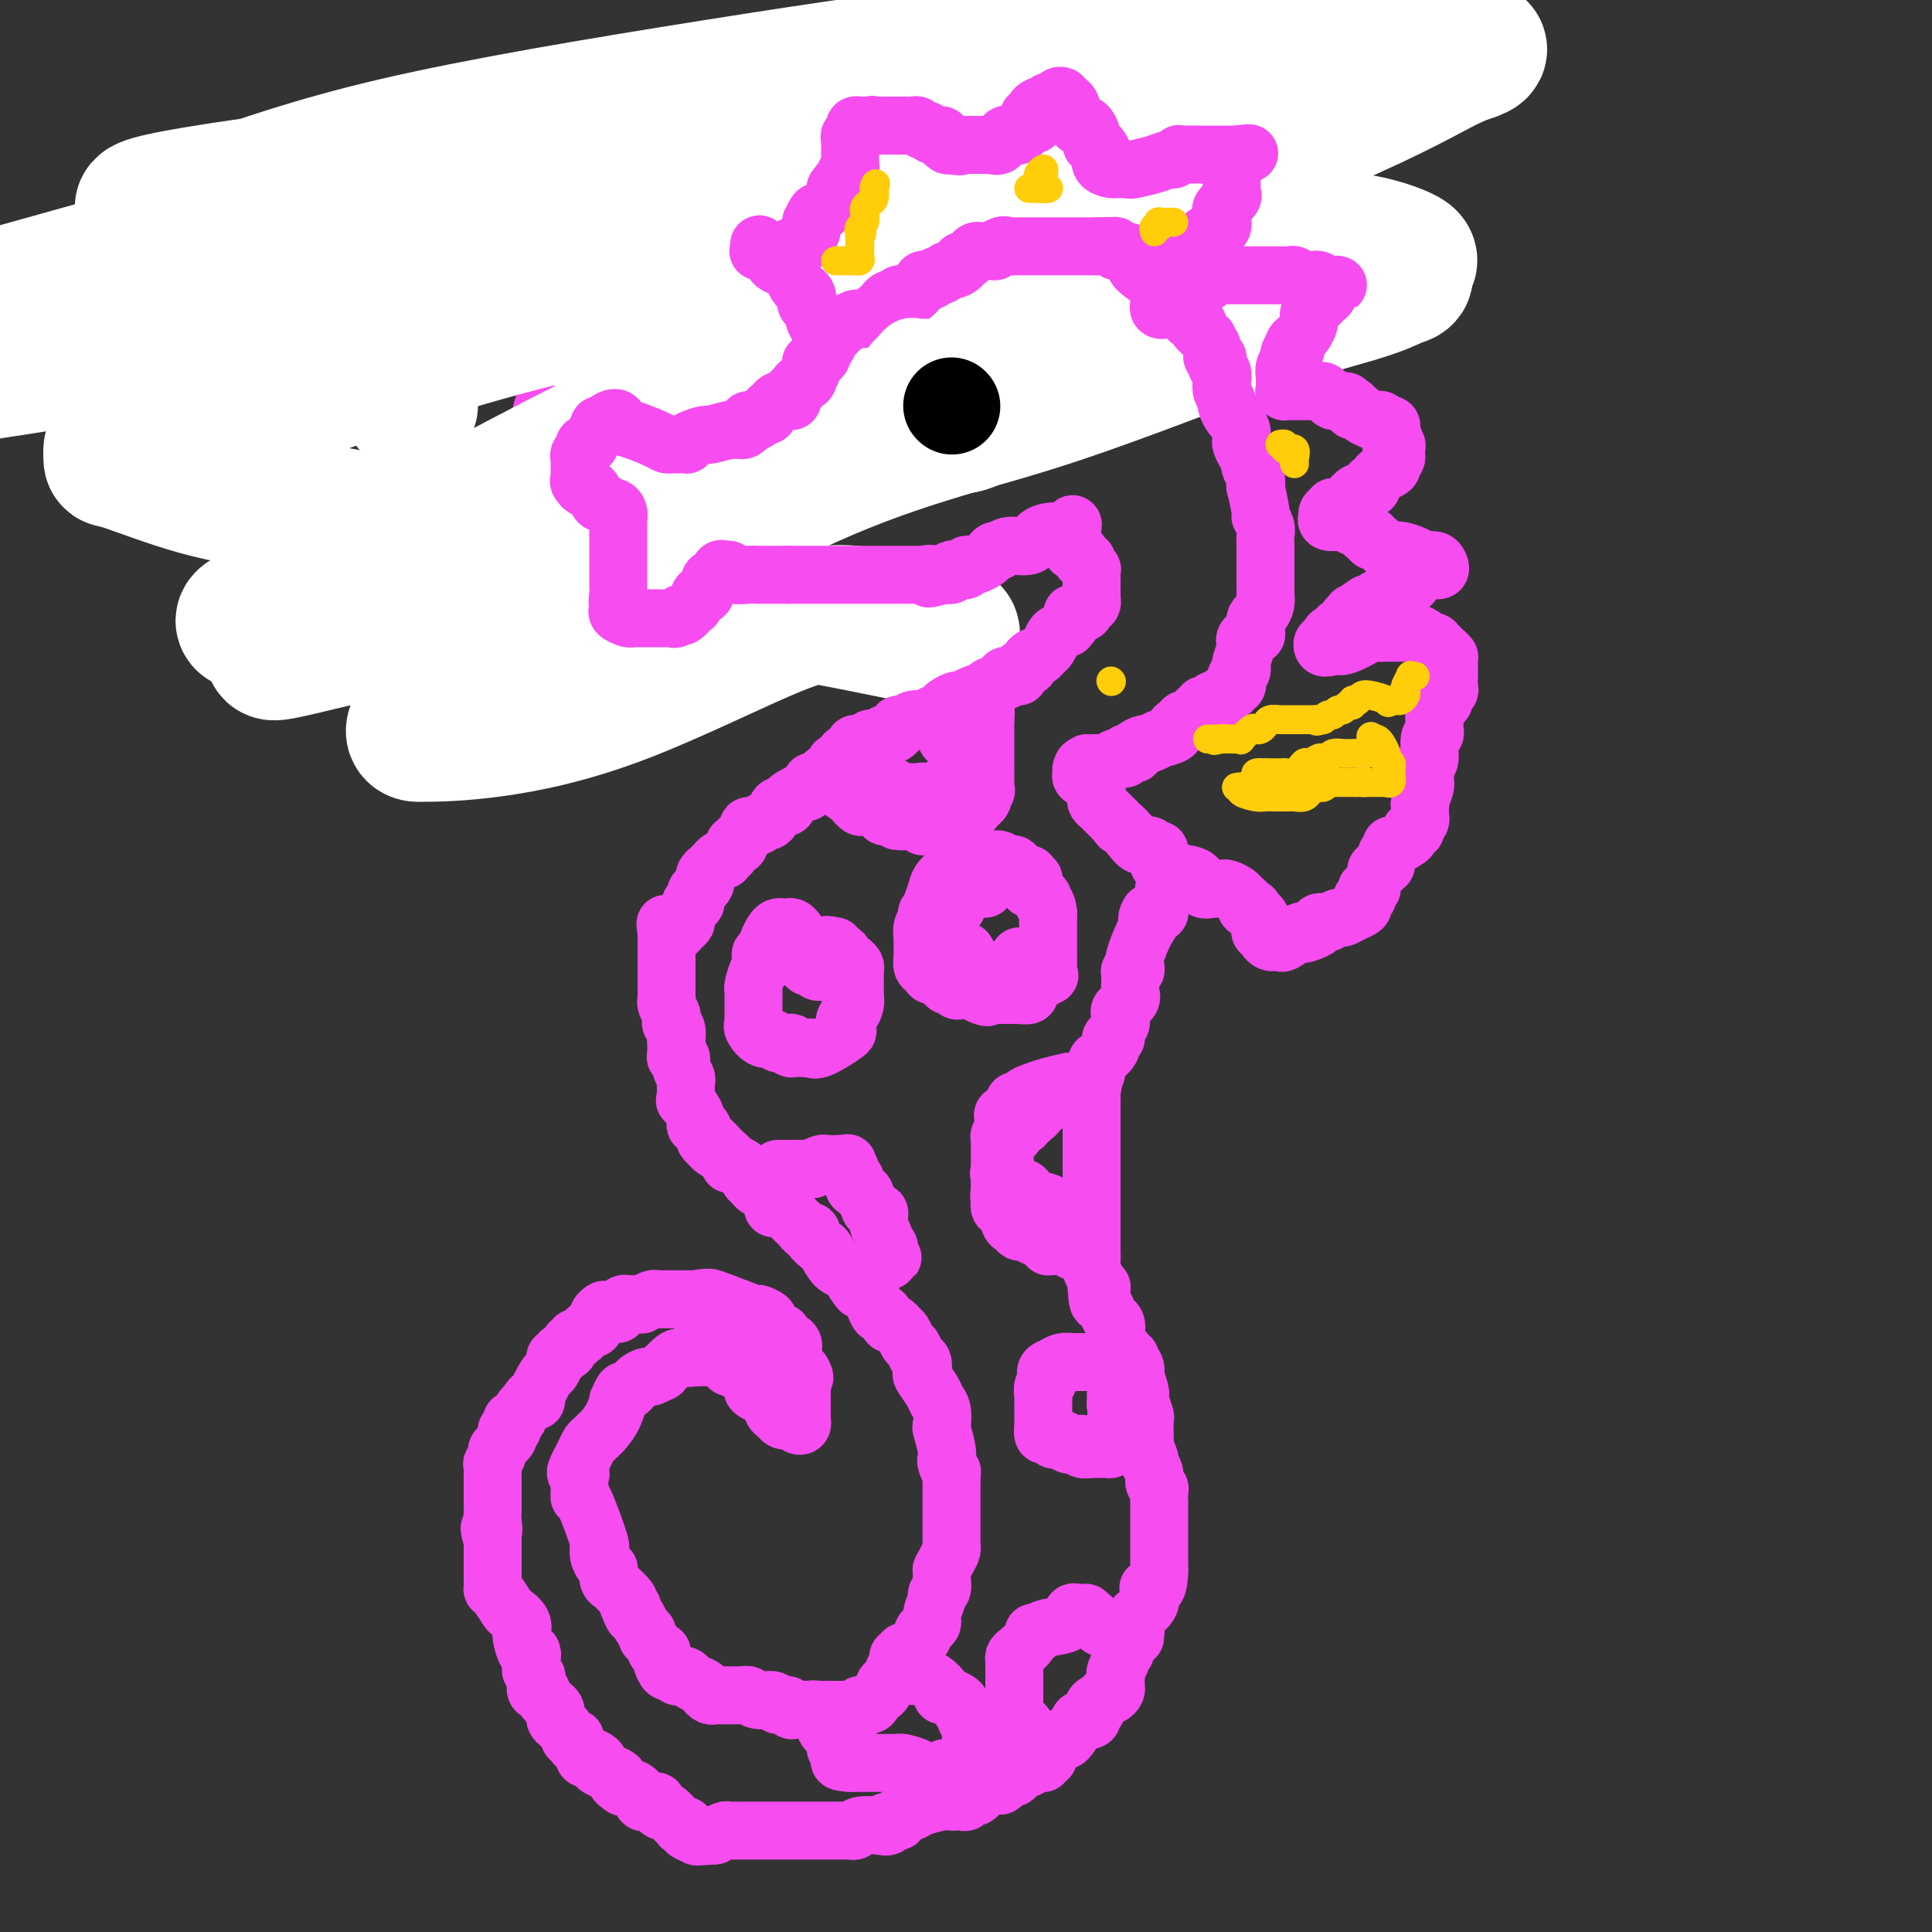<svg viewBox='0 0 400 400' version='1.1' xmlns='http://www.w3.org/2000/svg' xmlns:xlink='http://www.w3.org/1999/xlink'><rect x="0" y="0" width="400" height="400" fill="#333333" stroke="none"/><g fill='none' stroke='#F64CF0' stroke-width='28' stroke-linecap='round' stroke-linejoin='round'><path d='M192,41c0.000,0.000 0.100,0.100 0.1,0.1'/><path d='M192,44c0.028,0.202 0.056,0.404 0,0c-0.056,-0.404 -0.195,-1.413 -1,-2c-0.805,-0.587 -2.275,-0.753 -3,-1c-0.725,-0.247 -0.705,-0.577 -1,-1c-0.295,-0.423 -0.906,-0.940 -1,-1c-0.094,-0.060 0.329,0.339 0,0c-0.329,-0.339 -1.409,-1.414 -2,-2c-0.591,-0.586 -0.694,-0.682 -1,-1c-0.306,-0.318 -0.814,-0.859 -1,-1c-0.186,-0.141 -0.050,0.117 0,0c0.050,-0.117 0.013,-0.608 0,-1c-0.013,-0.392 -0.004,-0.683 0,-1c0.004,-0.317 0.002,-0.658 0,-1'/><path d='M182,32c-1.591,-1.843 -0.570,-0.452 0,0c0.570,0.452 0.689,-0.035 1,0c0.311,0.035 0.815,0.591 1,1c0.185,0.409 0.051,0.669 0,1c-0.051,0.331 -0.018,0.732 0,1c0.018,0.268 0.020,0.404 0,1c-0.020,0.596 -0.062,1.652 0,3c0.062,1.348 0.227,2.987 0,4c-0.227,1.013 -0.845,1.401 -1,2c-0.155,0.599 0.155,1.411 0,2c-0.155,0.589 -0.774,0.956 -1,1c-0.226,0.044 -0.061,-0.234 0,0c0.061,0.234 0.016,0.980 0,2c-0.016,1.020 -0.004,2.313 0,3c0.004,0.687 0.001,0.768 0,1c-0.001,0.232 -0.001,0.616 0,1'/><path d='M182,55c0.053,3.838 0.187,1.932 0,2c-0.187,0.068 -0.695,2.109 -1,3c-0.305,0.891 -0.405,0.632 -1,1c-0.595,0.368 -1.683,1.364 -2,2c-0.317,0.636 0.137,0.913 0,1c-0.137,0.087 -0.864,-0.014 -1,0c-0.136,0.014 0.320,0.143 0,0c-0.320,-0.143 -1.417,-0.559 -2,-1c-0.583,-0.441 -0.653,-0.906 -1,-1c-0.347,-0.094 -0.973,0.185 -1,0c-0.027,-0.185 0.543,-0.833 0,-1c-0.543,-0.167 -2.201,0.149 -3,0c-0.799,-0.149 -0.739,-0.761 -1,-1c-0.261,-0.239 -0.843,-0.105 -1,0c-0.157,0.105 0.112,0.182 0,0c-0.112,-0.182 -0.603,-0.623 -1,-1c-0.397,-0.377 -0.698,-0.688 -1,-1'/><path d='M166,58c-2.022,-0.713 -1.077,0.003 -1,0c0.077,-0.003 -0.714,-0.725 -1,-1c-0.286,-0.275 -0.067,-0.103 0,0c0.067,0.103 -0.018,0.135 0,0c0.018,-0.135 0.137,-0.439 1,0c0.863,0.439 2.469,1.620 3,2c0.531,0.380 -0.012,-0.040 0,0c0.012,0.040 0.580,0.539 1,1c0.420,0.461 0.691,0.883 1,1c0.309,0.117 0.658,-0.071 1,0c0.342,0.071 0.679,0.400 1,1c0.321,0.600 0.625,1.469 1,2c0.375,0.531 0.821,0.723 1,1c0.179,0.277 0.089,0.638 0,1'/><path d='M174,66c1.011,1.128 -0.461,-0.053 -1,0c-0.539,0.053 -0.143,1.340 0,2c0.143,0.660 0.035,0.692 0,1c-0.035,0.308 0.005,0.892 0,1c-0.005,0.108 -0.055,-0.260 0,0c0.055,0.260 0.215,1.147 0,2c-0.215,0.853 -0.805,1.672 -1,2c-0.195,0.328 0.005,0.167 0,0c-0.005,-0.167 -0.214,-0.338 -1,0c-0.786,0.338 -2.148,1.187 -3,2c-0.852,0.813 -1.194,1.592 -2,2c-0.806,0.408 -2.074,0.447 -3,1c-0.926,0.553 -1.508,1.620 -2,2c-0.492,0.380 -0.894,0.073 -1,0c-0.106,-0.073 0.085,0.088 0,0c-0.085,-0.088 -0.445,-0.426 -1,0c-0.555,0.426 -1.303,1.615 -2,2c-0.697,0.385 -1.342,-0.033 -2,0c-0.658,0.033 -1.329,0.516 -2,1'/><path d='M153,84c-2.958,1.540 -1.352,0.388 -1,0c0.352,-0.388 -0.550,-0.014 -1,0c-0.450,0.014 -0.450,-0.332 -1,0c-0.550,0.332 -1.652,1.343 -3,2c-1.348,0.657 -2.943,0.961 -4,1c-1.057,0.039 -1.578,-0.186 -2,0c-0.422,0.186 -0.747,0.783 -1,1c-0.253,0.217 -0.435,0.054 -1,0c-0.565,-0.054 -1.513,-0.001 -2,0c-0.487,0.001 -0.512,-0.052 -1,0c-0.488,0.052 -1.440,0.210 -2,0c-0.560,-0.210 -0.727,-0.787 -1,-1c-0.273,-0.213 -0.651,-0.061 -1,0c-0.349,0.061 -0.670,0.030 -1,0c-0.330,-0.030 -0.669,-0.061 -1,0c-0.331,0.061 -0.652,0.212 -1,0c-0.348,-0.212 -0.722,-0.789 -1,-1c-0.278,-0.211 -0.459,-0.057 -1,0c-0.541,0.057 -1.440,0.016 -2,0c-0.560,-0.016 -0.780,-0.008 -1,0'/><path d='M124,86c-2.422,-0.293 -0.476,-0.024 0,0c0.476,0.024 -0.518,-0.197 -1,0c-0.482,0.197 -0.452,0.813 -1,1c-0.548,0.187 -1.675,-0.056 -2,0c-0.325,0.056 0.152,0.409 0,1c-0.152,0.591 -0.934,1.419 -1,2c-0.066,0.581 0.585,0.916 0,2c-0.585,1.084 -2.406,2.917 -3,4c-0.594,1.083 0.037,1.417 0,2c-0.037,0.583 -0.743,1.414 -1,2c-0.257,0.586 -0.066,0.928 0,1c0.066,0.072 0.005,-0.124 0,0c-0.005,0.124 0.044,0.568 0,1c-0.044,0.432 -0.180,0.851 0,1c0.180,0.149 0.678,0.029 1,0c0.322,-0.029 0.468,0.033 1,0c0.532,-0.033 1.451,-0.163 2,0c0.549,0.163 0.728,0.618 1,1c0.272,0.382 0.636,0.691 1,1'/><path d='M121,105c1.094,0.726 0.829,0.040 1,0c0.171,-0.040 0.778,0.565 1,1c0.222,0.435 0.060,0.702 0,1c-0.060,0.298 -0.016,0.629 0,1c0.016,0.371 0.004,0.782 0,1c-0.004,0.218 -0.001,0.242 0,1c0.001,0.758 0.000,2.250 0,3c-0.000,0.750 -0.000,0.760 0,1c0.000,0.240 0.000,0.712 0,1c-0.000,0.288 -0.000,0.392 0,1c0.000,0.608 0.000,1.721 0,2c-0.000,0.279 -0.000,-0.276 0,0c0.000,0.276 0.000,1.382 0,2c-0.000,0.618 -0.000,0.748 0,1c0.000,0.252 0.000,0.626 0,1'/><path d='M123,122c0.142,2.583 -0.502,0.542 -1,0c-0.498,-0.542 -0.851,0.417 -1,1c-0.149,0.583 -0.093,0.790 0,1c0.093,0.210 0.224,0.424 0,1c-0.224,0.576 -0.803,1.513 -1,2c-0.197,0.487 -0.012,0.523 0,1c0.012,0.477 -0.150,1.396 0,2c0.150,0.604 0.613,0.894 1,1c0.387,0.106 0.698,0.028 1,0c0.302,-0.028 0.594,-0.008 1,0c0.406,0.008 0.927,0.002 1,0c0.073,-0.002 -0.302,-0.001 0,0c0.302,0.001 1.283,0.000 2,0c0.717,-0.000 1.172,-0.000 2,0c0.828,0.000 2.031,0.000 3,0c0.969,-0.000 1.706,-0.000 2,0c0.294,0.000 0.147,0.000 0,0'/><path d='M133,131c2.345,0.146 1.709,0.010 2,0c0.291,-0.010 1.509,0.105 2,0c0.491,-0.105 0.254,-0.429 1,-1c0.746,-0.571 2.473,-1.389 4,-2c1.527,-0.611 2.853,-1.014 4,-2c1.147,-0.986 2.114,-2.556 3,-3c0.886,-0.444 1.692,0.236 2,0c0.308,-0.236 0.120,-1.388 0,-2c-0.120,-0.612 -0.172,-0.685 0,-1c0.172,-0.315 0.567,-0.873 1,-1c0.433,-0.127 0.905,0.176 1,0c0.095,-0.176 -0.186,-0.832 0,-1c0.186,-0.168 0.838,0.151 1,0c0.162,-0.151 -0.167,-0.773 0,-1c0.167,-0.227 0.828,-0.061 1,0c0.172,0.061 -0.146,0.016 0,0c0.146,-0.016 0.756,-0.005 1,0c0.244,0.005 0.122,0.002 0,0'/></g>
<g fill='none' stroke='#FFFFFF' stroke-width='28' stroke-linecap='round' stroke-linejoin='round'><path d='M164,127c0.035,-0.138 0.070,-0.276 2,0c1.930,0.276 5.756,0.965 11,2c5.244,1.035 11.905,2.415 15,3c3.095,0.585 2.625,0.374 3,0c0.375,-0.374 1.594,-0.910 2,-1c0.406,-0.090 -0.002,0.267 -1,0c-0.998,-0.267 -2.588,-1.157 -6,-2c-3.412,-0.843 -8.647,-1.637 -13,-2c-4.353,-0.363 -7.824,-0.294 -16,3c-8.176,3.294 -21.056,9.812 -32,14c-10.944,4.188 -19.952,6.047 -27,7c-7.048,0.953 -12.137,1.001 -14,1c-1.863,-0.001 -0.499,-0.052 -1,0c-0.501,0.052 -2.866,0.206 0,-3c2.866,-3.206 10.962,-9.773 24,-18c13.038,-8.227 31.019,-18.113 49,-28'/><path d='M160,103c21.139,-10.627 37.486,-14.194 53,-19c15.514,-4.806 30.193,-10.849 42,-15c11.807,-4.151 20.741,-6.409 26,-8c5.259,-1.591 6.842,-2.515 8,-3c1.158,-0.485 1.890,-0.530 2,-1c0.110,-0.470 -0.401,-1.364 0,-2c0.401,-0.636 1.715,-1.015 0,-2c-1.715,-0.985 -6.458,-2.576 -10,-3c-3.542,-0.424 -5.885,0.317 -10,0c-4.115,-0.317 -10.004,-1.694 -16,0c-5.996,1.694 -12.098,6.458 -38,16c-25.902,9.542 -71.603,23.863 -99,34c-27.397,10.137 -36.490,16.092 -45,20c-8.510,3.908 -16.437,5.771 -20,7c-3.563,1.229 -2.761,1.826 -2,2c0.761,0.174 1.480,-0.076 2,0c0.520,0.076 0.841,0.476 7,-3c6.159,-3.476 18.157,-10.829 39,-22c20.843,-11.171 50.531,-26.160 82,-40c31.469,-13.840 64.720,-26.532 85,-35c20.280,-8.468 27.591,-12.713 32,-15c4.409,-2.287 5.918,-2.616 7,-3c1.082,-0.384 1.738,-0.824 1,-1c-0.738,-0.176 -2.869,-0.088 -5,0'/><path d='M301,10c-50.873,5.273 -176.056,18.954 -231,26c-54.944,7.046 -39.651,7.456 -35,8c4.651,0.544 -1.342,1.220 -2,1c-0.658,-0.220 4.018,-1.337 12,-4c7.982,-2.663 19.270,-6.871 37,-11c17.730,-4.129 41.901,-8.179 66,-12c24.099,-3.821 48.126,-7.414 68,-9c19.874,-1.586 35.597,-1.166 46,-1c10.403,0.166 15.487,0.077 19,0c3.513,-0.077 5.455,-0.141 6,0c0.545,0.141 -0.305,0.486 0,1c0.305,0.514 1.767,1.196 -4,1c-5.767,-0.196 -18.762,-1.269 -40,0c-21.238,1.269 -50.718,4.880 -79,10c-28.282,5.120 -55.366,11.749 -83,19c-27.634,7.251 -55.817,15.126 -84,23'/><path d='M13,73c-2.600,0.349 -5.200,0.699 0,0c5.200,-0.699 18.199,-2.445 42,-6c23.801,-3.555 58.405,-8.917 89,-13c30.595,-4.083 57.183,-6.887 72,-9c14.817,-2.113 17.865,-3.535 19,-4c1.135,-0.465 0.357,0.026 0,0c-0.357,-0.026 -0.291,-0.568 0,-1c0.291,-0.432 0.809,-0.755 -1,-1c-1.809,-0.245 -5.943,-0.411 -12,0c-6.057,0.411 -14.036,1.399 -33,4c-18.964,2.601 -48.913,6.816 -78,12c-29.087,5.184 -57.310,11.338 -84,16c-26.690,4.662 -51.845,7.831 -77,11'/><path d='M4,76c-8.047,1.240 -16.094,2.480 0,0c16.094,-2.480 56.328,-8.679 91,-14c34.672,-5.321 63.781,-9.765 88,-13c24.219,-3.235 43.549,-5.263 52,-6c8.451,-0.737 6.024,-0.183 5,0c-1.024,0.183 -0.645,-0.004 -2,0c-1.355,0.004 -4.443,0.198 -8,1c-3.557,0.802 -7.584,2.213 -14,4c-6.416,1.787 -15.220,3.949 -30,6c-14.780,2.051 -35.536,3.990 -56,8c-20.464,4.010 -40.636,10.092 -55,15c-14.364,4.908 -22.921,8.643 -30,11c-7.079,2.357 -12.682,3.335 -16,4c-3.318,0.665 -4.353,1.017 -5,1c-0.647,-0.017 -0.906,-0.404 -1,0c-0.094,0.404 -0.024,1.598 0,2c0.024,0.402 0.002,0.013 3,1c2.998,0.987 9.016,3.350 15,5c5.984,1.650 11.934,2.587 20,4c8.066,1.413 18.249,3.304 23,4c4.751,0.696 4.072,0.199 4,0c-0.072,-0.199 0.464,-0.099 1,0'/><path d='M89,109c7.501,1.341 2.252,0.695 -1,0c-3.252,-0.695 -4.509,-1.438 -7,0c-2.491,1.438 -6.216,5.057 -10,9c-3.784,3.943 -7.627,8.211 -10,11c-2.373,2.789 -3.275,4.099 -4,5c-0.725,0.901 -1.271,1.395 1,1c2.271,-0.395 7.359,-1.677 13,-3c5.641,-1.323 11.833,-2.687 20,-5c8.167,-2.313 18.307,-5.575 27,-9c8.693,-3.425 15.939,-7.012 22,-11c6.061,-3.988 10.936,-8.376 13,-12c2.064,-3.624 1.318,-6.483 1,-8c-0.318,-1.517 -0.209,-1.693 0,-2c0.209,-0.307 0.517,-0.746 0,-1c-0.517,-0.254 -1.860,-0.323 -3,-1c-1.140,-0.677 -2.079,-1.963 -4,-3c-1.921,-1.037 -4.824,-1.824 -9,-4c-4.176,-2.176 -9.624,-5.740 -15,-8c-5.376,-2.260 -10.679,-3.217 -15,-4c-4.321,-0.783 -7.661,-1.391 -11,-2'/><path d='M97,62c-4.596,-0.651 -3.088,0.722 -4,3c-0.912,2.278 -4.246,5.459 -6,9c-1.754,3.541 -1.930,7.440 -2,9c-0.070,1.560 -0.035,0.780 0,0'/></g>
<g fill='none' stroke='#F64CF0' stroke-width='12' stroke-linecap='round' stroke-linejoin='round'><path d='M171,70c0.204,-0.281 0.408,-0.562 0,-1c-0.408,-0.438 -1.429,-1.034 -2,-2c-0.571,-0.966 -0.692,-2.301 -1,-3c-0.308,-0.699 -0.803,-0.763 -1,-1c-0.197,-0.237 -0.095,-0.646 0,-1c0.095,-0.354 0.184,-0.654 0,-1c-0.184,-0.346 -0.640,-0.737 -1,-1c-0.360,-0.263 -0.625,-0.399 -1,-1c-0.375,-0.601 -0.861,-1.666 -1,-2c-0.139,-0.334 0.069,0.064 0,0c-0.069,-0.064 -0.414,-0.591 -1,-1c-0.586,-0.409 -1.414,-0.702 -2,-1c-0.586,-0.298 -0.932,-0.602 -1,-1c-0.068,-0.398 0.142,-0.891 0,-1c-0.142,-0.109 -0.636,0.167 -1,0c-0.364,-0.167 -0.598,-0.776 -1,-1c-0.402,-0.224 -0.972,-0.064 -1,0c-0.028,0.064 0.486,0.032 1,0'/><path d='M158,52c-1.878,-2.786 -0.073,-0.751 1,0c1.073,0.751 1.415,0.216 2,0c0.585,-0.216 1.413,-0.115 2,0c0.587,0.115 0.932,0.242 1,0c0.068,-0.242 -0.140,-0.853 0,-1c0.140,-0.147 0.630,0.169 1,0c0.370,-0.169 0.621,-0.824 1,-1c0.379,-0.176 0.885,0.127 1,0c0.115,-0.127 -0.162,-0.683 0,-1c0.162,-0.317 0.764,-0.396 1,-1c0.236,-0.604 0.105,-1.734 0,-2c-0.105,-0.266 -0.183,0.332 0,0c0.183,-0.332 0.627,-1.595 1,-2c0.373,-0.405 0.674,0.046 1,0c0.326,-0.046 0.676,-0.590 1,-1c0.324,-0.410 0.623,-0.684 1,-1c0.377,-0.316 0.833,-0.672 1,-1c0.167,-0.328 0.045,-0.627 0,-1c-0.045,-0.373 -0.013,-0.821 0,-1c0.013,-0.179 0.006,-0.090 0,0'/><path d='M173,39c1.554,-2.190 0.938,-1.164 1,-1c0.062,0.164 0.801,-0.533 1,-1c0.199,-0.467 -0.143,-0.702 0,-1c0.143,-0.298 0.770,-0.657 1,-1c0.230,-0.343 0.062,-0.670 0,-1c-0.062,-0.330 -0.017,-0.662 0,-1c0.017,-0.338 0.005,-0.682 0,-1c-0.005,-0.318 -0.002,-0.610 0,-1c0.002,-0.390 0.005,-0.878 0,-1c-0.005,-0.122 -0.016,0.121 0,0c0.016,-0.121 0.061,-0.607 0,-1c-0.061,-0.393 -0.227,-0.694 0,-1c0.227,-0.306 0.848,-0.618 1,-1c0.152,-0.382 -0.167,-0.834 0,-1c0.167,-0.166 0.818,-0.044 1,0c0.182,0.044 -0.105,0.012 0,0c0.105,-0.012 0.601,-0.003 1,0c0.399,0.003 0.699,0.002 1,0'/><path d='M180,26c0.794,-0.309 0.780,-0.083 1,0c0.220,0.083 0.675,0.022 1,0c0.325,-0.022 0.521,-0.006 1,0c0.479,0.006 1.242,0.000 2,0c0.758,-0.000 1.513,0.004 2,0c0.487,-0.004 0.708,-0.016 1,0c0.292,0.016 0.654,0.061 1,0c0.346,-0.061 0.674,-0.228 1,0c0.326,0.228 0.648,0.850 1,1c0.352,0.150 0.735,-0.171 1,0c0.265,0.171 0.414,0.834 1,1c0.586,0.166 1.610,-0.165 2,0c0.390,0.165 0.146,0.828 0,1c-0.146,0.172 -0.193,-0.146 0,0c0.193,0.146 0.627,0.756 1,1c0.373,0.244 0.687,0.122 1,0'/><path d='M197,30c2.813,0.619 1.345,0.166 1,0c-0.345,-0.166 0.432,-0.044 1,0c0.568,0.044 0.925,0.012 1,0c0.075,-0.012 -0.134,-0.003 0,0c0.134,0.003 0.610,0.001 1,0c0.390,-0.001 0.695,-0.001 1,0c0.305,0.001 0.611,0.002 1,0c0.389,-0.002 0.863,-0.008 1,0c0.137,0.008 -0.062,0.030 0,0c0.062,-0.030 0.384,-0.112 1,0c0.616,0.112 1.527,0.419 2,0c0.473,-0.419 0.508,-1.565 1,-2c0.492,-0.435 1.441,-0.158 2,0c0.559,0.158 0.727,0.196 1,0c0.273,-0.196 0.649,-0.628 1,-1c0.351,-0.372 0.675,-0.686 1,-1'/><path d='M213,26c2.471,-0.575 0.647,-0.013 0,0c-0.647,0.013 -0.118,-0.522 0,-1c0.118,-0.478 -0.176,-0.899 0,-1c0.176,-0.101 0.822,0.118 1,0c0.178,-0.118 -0.111,-0.571 0,-1c0.111,-0.429 0.621,-0.832 1,-1c0.379,-0.168 0.626,-0.101 1,0c0.374,0.101 0.874,0.237 1,0c0.126,-0.237 -0.124,-0.845 0,-1c0.124,-0.155 0.621,0.144 1,0c0.379,-0.144 0.641,-0.731 1,-1c0.359,-0.269 0.817,-0.220 1,0c0.183,0.220 0.092,0.610 0,1'/><path d='M220,21c1.553,-0.369 1.936,1.208 2,2c0.064,0.792 -0.190,0.799 0,1c0.190,0.201 0.826,0.595 1,1c0.174,0.405 -0.112,0.820 0,1c0.112,0.180 0.621,0.124 1,0c0.379,-0.124 0.627,-0.317 1,0c0.373,0.317 0.871,1.145 1,2c0.129,0.855 -0.111,1.738 0,2c0.111,0.262 0.572,-0.098 1,0c0.428,0.098 0.823,0.653 1,1c0.177,0.347 0.137,0.485 0,1c-0.137,0.515 -0.371,1.406 0,2c0.371,0.594 1.347,0.891 2,1c0.653,0.109 0.984,0.029 1,0c0.016,-0.029 -0.281,-0.008 0,0c0.281,0.008 1.141,0.004 2,0'/><path d='M233,35c1.029,0.198 1.103,0.193 2,0c0.897,-0.193 2.619,-0.573 4,-1c1.381,-0.427 2.423,-0.899 3,-1c0.577,-0.101 0.689,0.169 1,0c0.311,-0.169 0.822,-0.777 1,-1c0.178,-0.223 0.022,-0.060 0,0c-0.022,0.060 0.088,0.016 1,0c0.912,-0.016 2.626,-0.004 3,0c0.374,0.004 -0.591,0.001 0,0c0.591,-0.001 2.737,-0.000 4,0c1.263,0.000 1.644,0.000 2,0c0.356,-0.000 0.689,-0.000 1,0c0.311,0.000 0.602,0.000 1,0c0.398,-0.000 0.905,-0.000 1,0c0.095,0.000 -0.222,0.000 0,0c0.222,-0.000 0.983,-0.000 1,0c0.017,0.000 -0.709,0.000 -1,0c-0.291,-0.000 -0.145,-0.000 0,0'/><path d='M257,32c3.547,-0.490 0.415,-0.216 -1,0c-1.415,0.216 -1.111,0.372 -1,1c0.111,0.628 0.030,1.726 0,2c-0.030,0.274 -0.009,-0.277 0,0c0.009,0.277 0.004,1.383 0,2c-0.004,0.617 -0.009,0.746 0,1c0.009,0.254 0.031,0.631 0,1c-0.031,0.369 -0.114,0.728 0,1c0.114,0.272 0.424,0.458 0,1c-0.424,0.542 -1.584,1.441 -2,2c-0.416,0.559 -0.090,0.779 0,1c0.090,0.221 -0.056,0.444 0,1c0.056,0.556 0.314,1.445 0,2c-0.314,0.555 -1.198,0.776 -2,1c-0.802,0.224 -1.521,0.451 -2,1c-0.479,0.549 -0.720,1.419 -1,2c-0.280,0.581 -0.601,0.873 -1,1c-0.399,0.127 -0.878,0.090 -1,0c-0.122,-0.090 0.111,-0.231 0,0c-0.111,0.231 -0.566,0.835 -1,1c-0.434,0.165 -0.848,-0.109 -1,0c-0.152,0.109 -0.044,0.603 0,1c0.044,0.397 0.022,0.699 0,1'/><path d='M244,55c-1.570,1.481 -0.995,1.184 -1,1c-0.005,-0.184 -0.590,-0.257 -1,0c-0.410,0.257 -0.646,0.842 -1,1c-0.354,0.158 -0.827,-0.111 -1,0c-0.173,0.111 -0.046,0.603 0,1c0.046,0.397 0.012,0.698 0,1c-0.012,0.302 -0.003,0.606 0,1c0.003,0.394 -0.000,0.880 0,1c0.000,0.120 0.004,-0.124 0,0c-0.004,0.124 -0.016,0.617 0,1c0.016,0.383 0.059,0.655 0,1c-0.059,0.345 -0.220,0.764 0,1c0.220,0.236 0.821,0.288 1,0c0.179,-0.288 -0.065,-0.917 0,-1c0.065,-0.083 0.437,0.381 1,0c0.563,-0.381 1.316,-1.607 2,-2c0.684,-0.393 1.300,0.048 2,0c0.700,-0.048 1.486,-0.585 2,-1c0.514,-0.415 0.757,-0.707 1,-1'/><path d='M249,59c1.631,-0.785 1.208,-0.746 1,-1c-0.208,-0.254 -0.203,-0.800 0,-1c0.203,-0.200 0.602,-0.054 1,0c0.398,0.054 0.793,0.014 1,0c0.207,-0.014 0.227,-0.004 1,0c0.773,0.004 2.301,0.001 3,0c0.699,-0.001 0.569,-0.000 1,0c0.431,0.000 1.424,0.000 2,0c0.576,-0.000 0.735,0.000 1,0c0.265,-0.000 0.634,-0.000 1,0c0.366,0.000 0.728,0.000 1,0c0.272,-0.000 0.454,-0.001 1,0c0.546,0.001 1.456,0.004 2,0c0.544,-0.004 0.723,-0.015 1,0c0.277,0.015 0.652,0.057 1,0c0.348,-0.057 0.671,-0.211 1,0c0.329,0.211 0.666,0.788 1,1c0.334,0.212 0.667,0.061 1,0c0.333,-0.061 0.667,-0.030 1,0'/><path d='M271,58c3.351,-0.159 0.729,-0.057 0,0c-0.729,0.057 0.436,0.068 1,0c0.564,-0.068 0.527,-0.215 1,0c0.473,0.215 1.458,0.793 2,1c0.542,0.207 0.643,0.045 1,0c0.357,-0.045 0.969,0.028 1,0c0.031,-0.028 -0.520,-0.158 -1,0c-0.480,0.158 -0.889,0.605 -1,1c-0.111,0.395 0.075,0.737 0,1c-0.075,0.263 -0.413,0.448 -1,1c-0.587,0.552 -1.425,1.470 -2,2c-0.575,0.530 -0.889,0.670 -1,1c-0.111,0.330 -0.019,0.848 0,1c0.019,0.152 -0.036,-0.061 0,0c0.036,0.061 0.164,0.398 0,1c-0.164,0.602 -0.621,1.470 -1,2c-0.379,0.530 -0.680,0.723 -1,1c-0.320,0.277 -0.660,0.639 -1,1'/><path d='M268,71c-1.100,2.020 -0.351,1.069 0,1c0.351,-0.069 0.304,0.744 0,1c-0.304,0.256 -0.866,-0.047 -1,0c-0.134,0.047 0.160,0.443 0,1c-0.160,0.557 -0.775,1.276 -1,2c-0.225,0.724 -0.060,1.452 0,2c0.060,0.548 0.015,0.917 0,1c-0.015,0.083 0.001,-0.121 0,0c-0.001,0.121 -0.018,0.568 0,1c0.018,0.432 0.071,0.848 0,1c-0.071,0.152 -0.265,0.041 0,0c0.265,-0.041 0.988,-0.012 2,0c1.012,0.012 2.313,0.006 3,0c0.687,-0.006 0.762,-0.012 1,0c0.238,0.012 0.641,0.042 1,0c0.359,-0.042 0.673,-0.155 1,0c0.327,0.155 0.665,0.578 1,1c0.335,0.422 0.667,0.844 1,1c0.333,0.156 0.667,0.044 1,0c0.333,-0.044 0.667,-0.022 1,0'/><path d='M278,83c1.731,0.266 0.059,-0.070 0,0c-0.059,0.070 1.494,0.544 2,1c0.506,0.456 -0.037,0.893 0,1c0.037,0.107 0.654,-0.115 1,0c0.346,0.115 0.421,0.565 1,1c0.579,0.435 1.660,0.853 2,1c0.340,0.147 -0.063,0.024 0,0c0.063,-0.024 0.591,0.050 1,0c0.409,-0.050 0.698,-0.224 1,0c0.302,0.224 0.617,0.847 1,1c0.383,0.153 0.835,-0.165 1,0c0.165,0.165 0.045,0.814 0,1c-0.045,0.186 -0.013,-0.090 0,0c0.013,0.090 0.006,0.545 0,1'/><path d='M288,90c1.487,1.549 0.203,1.920 0,2c-0.203,0.080 0.674,-0.132 1,0c0.326,0.132 0.101,0.609 0,1c-0.101,0.391 -0.078,0.696 0,1c0.078,0.304 0.210,0.606 0,1c-0.210,0.394 -0.763,0.879 -1,1c-0.237,0.121 -0.158,-0.121 0,0c0.158,0.121 0.396,0.606 0,1c-0.396,0.394 -1.426,0.698 -2,1c-0.574,0.302 -0.693,0.602 -1,1c-0.307,0.398 -0.804,0.896 -1,1c-0.196,0.104 -0.093,-0.184 0,0c0.093,0.184 0.176,0.840 0,1c-0.176,0.160 -0.610,-0.178 -1,0c-0.390,0.178 -0.734,0.871 -1,1c-0.266,0.129 -0.452,-0.305 -1,0c-0.548,0.305 -1.456,1.350 -2,2c-0.544,0.650 -0.723,0.906 -1,1c-0.277,0.094 -0.650,0.027 -1,0c-0.350,-0.027 -0.675,-0.013 -1,0'/><path d='M276,105c-1.797,1.636 -0.288,1.227 0,1c0.288,-0.227 -0.644,-0.271 -1,0c-0.356,0.271 -0.135,0.857 0,1c0.135,0.143 0.183,-0.158 0,0c-0.183,0.158 -0.599,0.773 0,1c0.599,0.227 2.213,0.065 3,0c0.787,-0.065 0.749,-0.034 1,0c0.251,0.034 0.792,0.069 1,0c0.208,-0.069 0.084,-0.244 0,0c-0.084,0.244 -0.128,0.907 0,1c0.128,0.093 0.429,-0.383 1,0c0.571,0.383 1.413,1.627 2,2c0.587,0.373 0.917,-0.124 1,0c0.083,0.124 -0.083,0.870 0,1c0.083,0.130 0.414,-0.357 1,0c0.586,0.357 1.427,1.558 2,2c0.573,0.442 0.878,0.126 1,0c0.122,-0.126 0.061,-0.063 0,0'/><path d='M288,114c2.243,0.925 1.349,0.238 1,0c-0.349,-0.238 -0.154,-0.026 0,0c0.154,0.026 0.265,-0.134 1,0c0.735,0.134 2.093,0.561 3,1c0.907,0.439 1.363,0.888 2,1c0.637,0.112 1.454,-0.113 2,0c0.546,0.113 0.819,0.565 1,1c0.181,0.435 0.270,0.852 0,1c-0.270,0.148 -0.898,0.028 -1,0c-0.102,-0.028 0.321,0.038 0,0c-0.321,-0.038 -1.387,-0.179 -2,0c-0.613,0.179 -0.774,0.678 -1,1c-0.226,0.322 -0.519,0.468 -1,1c-0.481,0.532 -1.151,1.449 -2,2c-0.849,0.551 -1.877,0.735 -3,1c-1.123,0.265 -2.341,0.610 -3,1c-0.659,0.390 -0.760,0.826 -1,1c-0.240,0.174 -0.620,0.087 -1,0'/><path d='M283,125c-2.841,1.862 -2.943,2.018 -3,2c-0.057,-0.018 -0.071,-0.211 0,0c0.071,0.211 0.225,0.826 0,1c-0.225,0.174 -0.830,-0.093 -1,0c-0.170,0.093 0.095,0.546 0,1c-0.095,0.454 -0.551,0.909 -1,1c-0.449,0.091 -0.890,-0.182 -1,0c-0.110,0.182 0.111,0.818 0,1c-0.111,0.182 -0.553,-0.091 -1,0c-0.447,0.091 -0.900,0.546 -1,1c-0.100,0.454 0.154,0.907 0,1c-0.154,0.093 -0.715,-0.174 -1,0c-0.285,0.174 -0.293,0.789 0,1c0.293,0.211 0.887,0.018 1,0c0.113,-0.018 -0.253,0.138 0,0c0.253,-0.138 1.127,-0.569 2,-1'/><path d='M277,133c-0.458,1.359 1.397,0.756 3,0c1.603,-0.756 2.954,-1.667 4,-2c1.046,-0.333 1.786,-0.089 2,0c0.214,0.089 -0.097,0.024 0,0c0.097,-0.024 0.603,-0.006 1,0c0.397,0.006 0.687,0.001 1,0c0.313,-0.001 0.651,0.003 1,0c0.349,-0.003 0.709,-0.011 1,0c0.291,0.011 0.513,0.042 1,0c0.487,-0.042 1.240,-0.155 2,0c0.760,0.155 1.527,0.580 2,1c0.473,0.420 0.653,0.834 1,1c0.347,0.166 0.863,0.083 1,0c0.137,-0.083 -0.104,-0.167 0,0c0.104,0.167 0.552,0.583 1,1'/><path d='M298,134c0.729,0.708 0.052,0.978 0,1c-0.052,0.022 0.522,-0.203 1,0c0.478,0.203 0.860,0.833 1,1c0.140,0.167 0.038,-0.129 0,0c-0.038,0.129 -0.010,0.682 0,1c0.010,0.318 0.004,0.401 0,1c-0.004,0.599 -0.005,1.714 0,2c0.005,0.286 0.016,-0.256 0,0c-0.016,0.256 -0.060,1.310 0,2c0.060,0.690 0.222,1.015 0,1c-0.222,-0.015 -0.830,-0.369 -1,0c-0.170,0.369 0.098,1.461 0,2c-0.098,0.539 -0.562,0.525 -1,1c-0.438,0.475 -0.848,1.437 -1,2c-0.152,0.563 -0.045,0.725 0,1c0.045,0.275 0.027,0.662 0,1c-0.027,0.338 -0.062,0.626 0,1c0.062,0.374 0.223,0.832 0,1c-0.223,0.168 -0.829,0.045 -1,1c-0.171,0.955 0.094,2.987 0,4c-0.094,1.013 -0.547,1.006 -1,1'/><path d='M295,158c-0.775,2.441 -0.211,1.042 0,1c0.211,-0.042 0.071,1.271 0,2c-0.071,0.729 -0.072,0.874 0,1c0.072,0.126 0.215,0.233 0,1c-0.215,0.767 -0.790,2.195 -1,3c-0.210,0.805 -0.055,0.989 0,1c0.055,0.011 0.011,-0.151 0,0c-0.011,0.151 0.011,0.614 0,1c-0.011,0.386 -0.054,0.696 0,1c0.054,0.304 0.207,0.602 0,1c-0.207,0.398 -0.773,0.894 -1,1c-0.227,0.106 -0.115,-0.179 0,0c0.115,0.179 0.235,0.823 0,1c-0.235,0.177 -0.823,-0.111 -1,0c-0.177,0.111 0.059,0.621 0,1c-0.059,0.379 -0.412,0.625 -1,1c-0.588,0.375 -1.411,0.878 -2,1c-0.589,0.122 -0.945,-0.139 -1,0c-0.055,0.139 0.191,0.676 0,1c-0.191,0.324 -0.821,0.433 -1,1c-0.179,0.567 0.092,1.590 0,2c-0.092,0.410 -0.546,0.205 -1,0'/><path d='M286,179c-1.018,1.318 -0.061,1.114 0,1c0.061,-0.114 -0.772,-0.136 -1,0c-0.228,0.136 0.149,0.432 0,1c-0.149,0.568 -0.824,1.410 -1,2c-0.176,0.590 0.145,0.928 0,1c-0.145,0.072 -0.757,-0.121 -1,0c-0.243,0.121 -0.116,0.557 0,1c0.116,0.443 0.220,0.893 0,1c-0.220,0.107 -0.763,-0.129 -1,0c-0.237,0.129 -0.167,0.622 0,1c0.167,0.378 0.430,0.641 0,1c-0.430,0.359 -1.553,0.813 -2,1c-0.447,0.187 -0.218,0.106 0,0c0.218,-0.106 0.424,-0.239 0,0c-0.424,0.239 -1.477,0.848 -2,1c-0.523,0.152 -0.517,-0.152 -1,0c-0.483,0.152 -1.455,0.762 -2,1c-0.545,0.238 -0.661,0.105 -1,0c-0.339,-0.105 -0.899,-0.182 -1,0c-0.101,0.182 0.257,0.623 0,1c-0.257,0.377 -1.128,0.688 -2,1'/><path d='M271,193c-1.603,0.651 -1.112,0.279 -1,0c0.112,-0.279 -0.155,-0.466 -1,0c-0.845,0.466 -2.269,1.586 -3,2c-0.731,0.414 -0.769,0.121 -1,0c-0.231,-0.121 -0.654,-0.070 -1,0c-0.346,0.070 -0.614,0.159 -1,0c-0.386,-0.159 -0.888,-0.568 -1,-1c-0.112,-0.432 0.167,-0.889 0,-1c-0.167,-0.111 -0.780,0.125 -1,0c-0.220,-0.125 -0.049,-0.611 0,-1c0.049,-0.389 -0.025,-0.682 0,-1c0.025,-0.318 0.150,-0.662 0,-1c-0.150,-0.338 -0.575,-0.669 -1,-1'/><path d='M260,189c-0.626,-1.167 -0.692,-1.086 -1,-1c-0.308,0.086 -0.860,0.177 -1,0c-0.140,-0.177 0.131,-0.622 0,-1c-0.131,-0.378 -0.665,-0.690 -1,-1c-0.335,-0.310 -0.470,-0.620 -1,-1c-0.530,-0.380 -1.456,-0.832 -2,-1c-0.544,-0.168 -0.708,-0.051 -1,0c-0.292,0.051 -0.712,0.038 -1,0c-0.288,-0.038 -0.445,-0.101 -1,0c-0.555,0.101 -1.510,0.367 -2,0c-0.490,-0.367 -0.517,-1.368 -1,-2c-0.483,-0.632 -1.424,-0.895 -2,-1c-0.576,-0.105 -0.788,-0.053 -1,0'/><path d='M245,181c-2.564,-1.241 -1.475,-0.344 -1,0c0.475,0.344 0.337,0.134 0,0c-0.337,-0.134 -0.874,-0.193 -1,0c-0.126,0.193 0.158,0.638 0,1c-0.158,0.362 -0.759,0.640 -1,1c-0.241,0.360 -0.121,0.804 0,1c0.121,0.196 0.242,0.146 0,0c-0.242,-0.146 -0.849,-0.389 -1,0c-0.151,0.389 0.153,1.411 0,2c-0.153,0.589 -0.762,0.746 -1,1c-0.238,0.254 -0.105,0.604 0,1c0.105,0.396 0.182,0.837 0,1c-0.182,0.163 -0.623,0.046 -1,0c-0.377,-0.046 -0.688,-0.023 -1,0'/><path d='M238,189c-1.054,1.643 -0.190,1.751 0,2c0.190,0.249 -0.293,0.641 -1,2c-0.707,1.359 -1.639,3.686 -2,5c-0.361,1.314 -0.150,1.616 0,2c0.150,0.384 0.238,0.851 0,1c-0.238,0.149 -0.803,-0.020 -1,0c-0.197,0.020 -0.024,0.229 0,1c0.024,0.771 -0.099,2.105 0,3c0.099,0.895 0.420,1.352 0,2c-0.420,0.648 -1.581,1.486 -2,2c-0.419,0.514 -0.097,0.702 0,1c0.097,0.298 -0.031,0.705 0,1c0.031,0.295 0.220,0.477 0,1c-0.220,0.523 -0.850,1.387 -1,2c-0.150,0.613 0.180,0.976 0,1c-0.180,0.024 -0.870,-0.289 -1,0c-0.130,0.289 0.301,1.181 0,2c-0.301,0.819 -1.335,1.565 -2,2c-0.665,0.435 -0.962,0.560 -1,1c-0.038,0.440 0.182,1.195 0,2c-0.182,0.805 -0.766,1.658 -1,2c-0.234,0.342 -0.117,0.171 0,0'/><path d='M226,224c-1.856,5.594 -0.497,2.080 0,1c0.497,-1.080 0.133,0.273 0,1c-0.133,0.727 -0.036,0.829 0,1c0.036,0.171 0.010,0.411 0,1c-0.010,0.589 -0.003,1.528 0,2c0.003,0.472 0.001,0.478 0,1c-0.001,0.522 -0.000,1.561 0,2c0.000,0.439 0.000,0.278 0,1c-0.000,0.722 -0.000,2.328 0,3c0.000,0.672 0.000,0.411 0,1c-0.000,0.589 -0.000,2.028 0,3c0.000,0.972 0.000,1.476 0,2c-0.000,0.524 -0.000,1.068 0,2c0.000,0.932 0.000,2.253 0,3c-0.000,0.747 -0.000,0.920 0,2c0.000,1.080 0.000,3.068 0,4c-0.000,0.932 -0.000,0.808 0,1c0.000,0.192 0.000,0.698 0,1c-0.000,0.302 -0.001,0.398 0,1c0.001,0.602 0.004,1.709 0,2c-0.004,0.291 -0.015,-0.234 0,0c0.015,0.234 0.056,1.228 0,2c-0.056,0.772 -0.207,1.323 0,2c0.207,0.677 0.774,1.479 1,2c0.226,0.521 0.113,0.760 0,1'/><path d='M227,266c0.378,6.673 0.822,2.355 1,1c0.178,-1.355 0.090,0.252 0,1c-0.090,0.748 -0.181,0.637 0,1c0.181,0.363 0.635,1.199 1,2c0.365,0.801 0.642,1.566 1,2c0.358,0.434 0.799,0.537 1,1c0.201,0.463 0.163,1.286 0,2c-0.163,0.714 -0.451,1.319 0,2c0.451,0.681 1.641,1.438 2,2c0.359,0.562 -0.114,0.929 0,1c0.114,0.071 0.814,-0.156 1,0c0.186,0.156 -0.143,0.693 0,1c0.143,0.307 0.756,0.382 1,1c0.244,0.618 0.118,1.778 0,2c-0.118,0.222 -0.229,-0.493 0,0c0.229,0.493 0.797,2.196 1,3c0.203,0.804 0.040,0.710 0,1c-0.040,0.290 0.042,0.963 0,1c-0.042,0.037 -0.207,-0.562 0,0c0.207,0.562 0.788,2.285 1,3c0.212,0.715 0.057,0.423 0,1c-0.057,0.577 -0.016,2.022 0,3c0.016,0.978 0.008,1.489 0,2'/><path d='M237,299c0.244,2.590 -0.146,1.065 0,1c0.146,-0.065 0.827,1.331 1,2c0.173,0.669 -0.164,0.612 0,1c0.164,0.388 0.829,1.221 1,2c0.171,0.779 -0.150,1.504 0,2c0.150,0.496 0.772,0.763 1,1c0.228,0.237 0.061,0.443 0,1c-0.061,0.557 -0.016,1.463 0,2c0.016,0.537 0.004,0.703 0,1c-0.004,0.297 -0.001,0.724 0,1c0.001,0.276 0.000,0.402 0,1c-0.000,0.598 -0.000,1.670 0,2c0.000,0.330 0.000,-0.080 0,0c-0.000,0.080 -0.000,0.652 0,1c0.000,0.348 0.000,0.473 0,1c-0.000,0.527 -0.000,1.455 0,2c0.000,0.545 0.000,0.707 0,1c-0.000,0.293 -0.000,0.718 0,1c0.000,0.282 0.000,0.422 0,1c-0.000,0.578 -0.000,1.594 0,2c0.000,0.406 0.000,0.203 0,0'/><path d='M240,325c0.009,4.938 -1.468,4.283 -2,4c-0.532,-0.283 -0.118,-0.193 0,0c0.118,0.193 -0.060,0.489 0,1c0.060,0.511 0.357,1.237 0,2c-0.357,0.763 -1.368,1.563 -2,2c-0.632,0.437 -0.886,0.511 -1,1c-0.114,0.489 -0.087,1.391 0,2c0.087,0.609 0.235,0.924 0,1c-0.235,0.076 -0.851,-0.086 -1,0c-0.149,0.086 0.170,0.418 0,1c-0.170,0.582 -0.829,1.412 -1,2c-0.171,0.588 0.147,0.935 0,1c-0.147,0.065 -0.757,-0.151 -1,0c-0.243,0.151 -0.118,0.670 0,1c0.118,0.330 0.227,0.470 0,1c-0.227,0.530 -0.792,1.451 -1,2c-0.208,0.549 -0.059,0.725 0,1c0.059,0.275 0.027,0.647 0,1c-0.027,0.353 -0.049,0.686 0,1c0.049,0.314 0.168,0.610 0,1c-0.168,0.390 -0.622,0.874 -1,1c-0.378,0.126 -0.679,-0.107 -1,0c-0.321,0.107 -0.660,0.553 -1,1'/><path d='M228,352c-2.014,4.375 -1.049,1.814 -1,1c0.049,-0.814 -0.817,0.119 -1,1c-0.183,0.881 0.316,1.711 0,2c-0.316,0.289 -1.448,0.038 -2,0c-0.552,-0.038 -0.526,0.138 -1,1c-0.474,0.862 -1.450,2.411 -2,3c-0.550,0.589 -0.673,0.217 -1,0c-0.327,-0.217 -0.857,-0.278 -1,0c-0.143,0.278 0.101,0.897 0,1c-0.101,0.103 -0.549,-0.308 -1,0c-0.451,0.308 -0.907,1.335 -1,2c-0.093,0.665 0.177,0.967 0,1c-0.177,0.033 -0.802,-0.202 -1,0c-0.198,0.202 0.031,0.842 0,1c-0.031,0.158 -0.323,-0.164 -1,0c-0.677,0.164 -1.739,0.815 -2,1c-0.261,0.185 0.281,-0.095 0,0c-0.281,0.095 -1.383,0.564 -2,1c-0.617,0.436 -0.748,0.839 -1,1c-0.252,0.161 -0.626,0.081 -1,0'/><path d='M209,368c-3.150,2.715 -1.527,1.502 -1,1c0.527,-0.502 -0.044,-0.292 -1,0c-0.956,0.292 -2.299,0.666 -3,1c-0.701,0.334 -0.761,0.629 -1,1c-0.239,0.371 -0.655,0.817 -1,1c-0.345,0.183 -0.617,0.101 -1,0c-0.383,-0.101 -0.876,-0.223 -1,0c-0.124,0.223 0.121,0.791 0,1c-0.121,0.209 -0.608,0.060 -1,0c-0.392,-0.060 -0.689,-0.030 -1,0c-0.311,0.030 -0.637,0.060 -1,0c-0.363,-0.060 -0.763,-0.209 -2,0c-1.237,0.209 -3.310,0.777 -4,1c-0.690,0.223 0.002,0.102 0,0c-0.002,-0.102 -0.697,-0.185 -1,0c-0.303,0.185 -0.215,0.637 -1,1c-0.785,0.363 -2.442,0.636 -3,1c-0.558,0.364 -0.017,0.818 0,1c0.017,0.182 -0.492,0.091 -1,0'/><path d='M185,377c-3.955,1.333 -1.844,0.165 -1,0c0.844,-0.165 0.419,0.674 0,1c-0.419,0.326 -0.831,0.140 -2,0c-1.169,-0.140 -3.093,-0.234 -4,0c-0.907,0.234 -0.796,0.795 -1,1c-0.204,0.205 -0.723,0.055 -1,0c-0.277,-0.055 -0.312,-0.015 -1,0c-0.688,0.015 -2.029,0.004 -3,0c-0.971,-0.004 -1.572,-0.001 -2,0c-0.428,0.001 -0.685,0.000 -1,0c-0.315,-0.000 -0.690,-0.000 -1,0c-0.310,0.000 -0.554,-0.000 -2,0c-1.446,0.000 -4.093,0.000 -6,0c-1.907,-0.000 -3.074,-0.001 -4,0c-0.926,0.001 -1.613,0.003 -2,0c-0.387,-0.003 -0.475,-0.011 -1,0c-0.525,0.011 -1.488,0.041 -2,0c-0.512,-0.041 -0.575,-0.155 -1,0c-0.425,0.155 -1.213,0.577 -2,1'/><path d='M148,380c-6.191,0.463 -3.169,0.121 -2,0c1.169,-0.121 0.486,-0.022 0,0c-0.486,0.022 -0.775,-0.033 -1,0c-0.225,0.033 -0.385,0.153 -1,0c-0.615,-0.153 -1.683,-0.579 -2,-1c-0.317,-0.421 0.119,-0.839 0,-1c-0.119,-0.161 -0.791,-0.067 -1,0c-0.209,0.067 0.045,0.106 0,0c-0.045,-0.106 -0.390,-0.358 -1,-1c-0.610,-0.642 -1.487,-1.674 -2,-2c-0.513,-0.326 -0.662,0.056 -1,0c-0.338,-0.056 -0.864,-0.549 -1,-1c-0.136,-0.451 0.119,-0.859 0,-1c-0.119,-0.141 -0.613,-0.013 -1,0c-0.387,0.013 -0.667,-0.088 -1,0c-0.333,0.088 -0.718,0.364 -1,0c-0.282,-0.364 -0.461,-1.367 -1,-2c-0.539,-0.633 -1.440,-0.895 -2,-1c-0.560,-0.105 -0.780,-0.052 -1,0'/><path d='M129,370c-2.920,-1.891 -0.718,-1.617 -1,-2c-0.282,-0.383 -3.046,-1.422 -4,-2c-0.954,-0.578 -0.097,-0.694 0,-1c0.097,-0.306 -0.565,-0.803 -1,-1c-0.435,-0.197 -0.642,-0.094 -1,0c-0.358,0.094 -0.867,0.179 -1,0c-0.133,-0.179 0.109,-0.623 0,-1c-0.109,-0.377 -0.568,-0.688 -1,-1c-0.432,-0.312 -0.835,-0.625 -1,-1c-0.165,-0.375 -0.091,-0.810 0,-1c0.091,-0.190 0.198,-0.134 0,0c-0.198,0.134 -0.701,0.346 -1,0c-0.299,-0.346 -0.395,-1.249 -1,-2c-0.605,-0.751 -1.721,-1.348 -2,-2c-0.279,-0.652 0.279,-1.358 0,-2c-0.279,-0.642 -1.394,-1.219 -2,-2c-0.606,-0.781 -0.702,-1.768 -1,-2c-0.298,-0.232 -0.798,0.289 -1,0c-0.202,-0.289 -0.107,-1.387 0,-2c0.107,-0.613 0.224,-0.742 0,-1c-0.224,-0.258 -0.791,-0.646 -1,-1c-0.209,-0.354 -0.060,-0.672 0,-1c0.060,-0.328 0.030,-0.664 0,-1'/><path d='M110,344c-0.785,-2.010 -0.249,-1.037 0,-1c0.249,0.037 0.210,-0.864 0,-1c-0.210,-0.136 -0.590,0.494 -1,0c-0.410,-0.494 -0.849,-2.111 -1,-3c-0.151,-0.889 -0.014,-1.048 0,-1c0.014,0.048 -0.094,0.304 0,0c0.094,-0.304 0.389,-1.168 0,-2c-0.389,-0.832 -1.463,-1.634 -2,-2c-0.537,-0.366 -0.536,-0.297 -1,-1c-0.464,-0.703 -1.392,-2.177 -2,-3c-0.608,-0.823 -0.895,-0.994 -1,-1c-0.105,-0.006 -0.028,0.153 0,0c0.028,-0.153 0.008,-0.619 0,-1c-0.008,-0.381 -0.002,-0.679 0,-1c0.002,-0.321 0.001,-0.667 0,-1c-0.001,-0.333 -0.000,-0.653 0,-1c0.000,-0.347 0.000,-0.719 0,-1c-0.000,-0.281 -0.000,-0.470 0,-1c0.000,-0.530 0.000,-1.400 0,-2c-0.000,-0.600 -0.000,-0.931 0,-1c0.000,-0.069 0.000,0.123 0,0c-0.000,-0.123 -0.000,-0.562 0,-1'/><path d='M102,319c-1.238,-4.229 -0.332,-2.303 0,-2c0.332,0.303 0.089,-1.017 0,-2c-0.089,-0.983 -0.024,-1.630 0,-2c0.024,-0.370 0.006,-0.462 0,-1c-0.006,-0.538 -0.002,-1.523 0,-2c0.002,-0.477 0.001,-0.448 0,-1c-0.001,-0.552 -0.001,-1.687 0,-2c0.001,-0.313 0.005,0.196 0,0c-0.005,-0.196 -0.017,-1.098 0,-2c0.017,-0.902 0.065,-1.804 0,-2c-0.065,-0.196 -0.241,0.313 0,0c0.241,-0.313 0.901,-1.447 1,-2c0.099,-0.553 -0.362,-0.526 0,-1c0.362,-0.474 1.547,-1.450 2,-2c0.453,-0.550 0.173,-0.673 0,-1c-0.173,-0.327 -0.240,-0.856 0,-1c0.240,-0.144 0.785,0.098 1,0c0.215,-0.098 0.099,-0.537 0,-1c-0.099,-0.463 -0.181,-0.949 0,-1c0.181,-0.051 0.626,0.332 1,0c0.374,-0.332 0.678,-1.381 1,-2c0.322,-0.619 0.661,-0.810 1,-1'/><path d='M109,291c1.328,-2.392 1.147,-1.374 1,-1c-0.147,0.374 -0.261,0.102 0,0c0.261,-0.102 0.897,-0.034 1,0c0.103,0.034 -0.327,0.033 0,-1c0.327,-1.033 1.412,-3.099 2,-4c0.588,-0.901 0.679,-0.638 1,-1c0.321,-0.362 0.873,-1.350 1,-2c0.127,-0.650 -0.172,-0.961 0,-1c0.172,-0.039 0.816,0.196 1,0c0.184,-0.196 -0.090,-0.822 0,-1c0.090,-0.178 0.545,0.092 1,0c0.455,-0.092 0.909,-0.546 1,-1c0.091,-0.454 -0.183,-0.909 0,-1c0.183,-0.091 0.822,0.182 1,0c0.178,-0.182 -0.106,-0.819 0,-1c0.106,-0.181 0.602,0.092 1,0c0.398,-0.092 0.699,-0.550 1,-1c0.301,-0.450 0.603,-0.891 1,-1c0.397,-0.109 0.890,0.115 1,0c0.110,-0.115 -0.163,-0.569 0,-1c0.163,-0.431 0.761,-0.837 1,-1c0.239,-0.163 0.120,-0.081 0,0'/><path d='M124,273c2.273,-3.011 0.455,-1.538 0,-1c-0.455,0.538 0.451,0.141 1,0c0.549,-0.141 0.739,-0.028 1,0c0.261,0.028 0.594,-0.031 1,0c0.406,0.031 0.886,0.152 1,0c0.114,-0.152 -0.137,-0.577 0,-1c0.137,-0.423 0.662,-0.844 1,-1c0.338,-0.156 0.490,-0.045 1,0c0.510,0.045 1.379,0.026 2,0c0.621,-0.026 0.992,-0.060 1,0c0.008,0.060 -0.349,0.212 0,0c0.349,-0.212 1.403,-0.789 2,-1c0.597,-0.211 0.736,-0.057 1,0c0.264,0.057 0.653,0.015 1,0c0.347,-0.015 0.652,-0.004 1,0c0.348,0.004 0.740,0.001 1,0c0.260,-0.001 0.389,-0.000 1,0c0.611,0.000 1.703,0.000 2,0c0.297,-0.000 -0.201,-0.000 0,0c0.201,0.000 1.100,0.000 2,0'/><path d='M144,269c3.254,-0.620 1.390,-0.169 1,0c-0.390,0.169 0.696,0.057 1,0c0.304,-0.057 -0.173,-0.058 0,0c0.173,0.058 0.996,0.176 1,0c0.004,-0.176 -0.813,-0.647 1,0c1.813,0.647 6.254,2.411 8,3c1.746,0.589 0.796,0.004 1,0c0.204,-0.004 1.562,0.572 2,1c0.438,0.428 -0.042,0.706 0,1c0.042,0.294 0.607,0.602 1,1c0.393,0.398 0.613,0.884 1,1c0.387,0.116 0.940,-0.139 1,0c0.060,0.139 -0.372,0.671 0,1c0.372,0.329 1.549,0.456 2,1c0.451,0.544 0.176,1.505 0,2c-0.176,0.495 -0.253,0.524 0,1c0.253,0.476 0.837,1.397 1,2c0.163,0.603 -0.096,0.886 0,1c0.096,0.114 0.548,0.057 1,0'/><path d='M166,284c1.083,1.897 0.290,1.138 0,1c-0.290,-0.138 -0.078,0.343 0,1c0.078,0.657 0.021,1.489 0,2c-0.021,0.511 -0.006,0.701 0,1c0.006,0.299 0.001,0.706 0,1c-0.001,0.294 0.000,0.475 0,1c-0.000,0.525 -0.003,1.396 0,2c0.003,0.604 0.012,0.943 0,1c-0.012,0.057 -0.045,-0.167 0,0c0.045,0.167 0.167,0.725 0,1c-0.167,0.275 -0.622,0.267 -1,0c-0.378,-0.267 -0.679,-0.792 -1,-1c-0.321,-0.208 -0.660,-0.100 -1,0c-0.340,0.100 -0.679,0.192 -1,0c-0.321,-0.192 -0.625,-0.667 -1,-1c-0.375,-0.333 -0.821,-0.524 -1,-1c-0.179,-0.476 -0.089,-1.238 0,-2'/><path d='M160,290c-1.261,-0.798 -1.414,-0.792 -2,-1c-0.586,-0.208 -1.606,-0.629 -2,-1c-0.394,-0.371 -0.161,-0.692 0,-1c0.161,-0.308 0.250,-0.603 0,-1c-0.250,-0.397 -0.840,-0.895 -1,-1c-0.160,-0.105 0.111,0.182 0,0c-0.111,-0.182 -0.604,-0.833 -1,-1c-0.396,-0.167 -0.697,0.149 -1,0c-0.303,-0.149 -0.610,-0.762 -1,-1c-0.390,-0.238 -0.864,-0.102 -1,0c-0.136,0.102 0.065,0.171 0,0c-0.065,-0.171 -0.395,-0.582 -1,-1c-0.605,-0.418 -1.486,-0.844 -2,-1c-0.514,-0.156 -0.663,-0.042 -1,0c-0.337,0.042 -0.864,0.011 -1,0c-0.136,-0.011 0.117,-0.003 0,0c-0.117,0.003 -0.605,0.001 -1,0c-0.395,-0.001 -0.698,-0.000 -1,0'/><path d='M144,281c-2.604,-1.385 -1.112,-0.348 -1,0c0.112,0.348 -1.154,0.006 -2,0c-0.846,-0.006 -1.273,0.324 -2,1c-0.727,0.676 -1.756,1.699 -2,2c-0.244,0.301 0.296,-0.122 0,0c-0.296,0.122 -1.427,0.787 -2,1c-0.573,0.213 -0.588,-0.026 -1,0c-0.412,0.026 -1.220,0.316 -2,1c-0.780,0.684 -1.532,1.761 -2,2c-0.468,0.239 -0.654,-0.360 -1,0c-0.346,0.360 -0.853,1.680 -1,2c-0.147,0.320 0.067,-0.360 0,0c-0.067,0.360 -0.413,1.760 -1,3c-0.587,1.240 -1.414,2.320 -2,3c-0.586,0.680 -0.930,0.958 -1,1c-0.070,0.042 0.135,-0.153 0,0c-0.135,0.153 -0.611,0.654 -1,1c-0.389,0.346 -0.692,0.536 -1,1c-0.308,0.464 -0.621,1.202 -1,2c-0.379,0.798 -0.822,1.657 -1,2c-0.178,0.343 -0.089,0.172 0,0'/><path d='M120,303c-1.547,2.742 -0.415,2.099 0,2c0.415,-0.099 0.112,0.348 0,1c-0.112,0.652 -0.033,1.510 0,2c0.033,0.490 0.019,0.611 0,1c-0.019,0.389 -0.043,1.045 0,1c0.043,-0.045 0.154,-0.791 1,1c0.846,1.791 2.425,6.118 3,8c0.575,1.882 0.144,1.317 0,1c-0.144,-0.317 0.000,-0.388 0,0c-0.000,0.388 -0.145,1.235 0,2c0.145,0.765 0.578,1.448 1,2c0.422,0.552 0.833,0.973 1,1c0.167,0.027 0.091,-0.340 0,0c-0.091,0.340 -0.196,1.387 0,2c0.196,0.613 0.692,0.793 1,1c0.308,0.207 0.429,0.440 1,1c0.571,0.560 1.592,1.446 2,2c0.408,0.554 0.204,0.777 0,1'/><path d='M130,332c1.770,4.650 1.195,1.775 1,1c-0.195,-0.775 -0.010,0.552 0,1c0.010,0.448 -0.156,0.018 0,0c0.156,-0.018 0.633,0.375 1,1c0.367,0.625 0.623,1.482 1,2c0.377,0.518 0.875,0.698 1,1c0.125,0.302 -0.124,0.725 0,1c0.124,0.275 0.621,0.401 1,1c0.379,0.599 0.640,1.671 1,2c0.360,0.329 0.817,-0.085 1,0c0.183,0.085 0.090,0.667 0,1c-0.090,0.333 -0.179,0.415 0,1c0.179,0.585 0.626,1.673 1,2c0.374,0.327 0.677,-0.105 1,0c0.323,0.105 0.667,0.749 1,1c0.333,0.251 0.656,0.108 1,0c0.344,-0.108 0.708,-0.183 1,0c0.292,0.183 0.512,0.624 1,1c0.488,0.376 1.244,0.688 2,1'/><path d='M145,349c1.262,0.630 0.915,0.705 1,1c0.085,0.295 0.600,0.811 1,1c0.400,0.189 0.685,0.051 1,0c0.315,-0.051 0.662,-0.014 1,0c0.338,0.014 0.669,0.004 1,0c0.331,-0.004 0.662,-0.001 1,0c0.338,0.001 0.681,-0.001 1,0c0.319,0.001 0.612,0.004 1,0c0.388,-0.004 0.871,-0.016 1,0c0.129,0.016 -0.097,0.061 0,0c0.097,-0.061 0.516,-0.228 1,0c0.484,0.228 1.034,0.849 2,1c0.966,0.151 2.348,-0.170 3,0c0.652,0.170 0.574,0.830 1,1c0.426,0.170 1.357,-0.151 2,0c0.643,0.151 0.998,0.772 1,1c0.002,0.228 -0.350,0.061 0,0c0.350,-0.061 1.402,-0.016 2,0c0.598,0.016 0.742,0.005 1,0c0.258,-0.005 0.629,-0.002 1,0'/><path d='M168,354c3.446,0.774 0.561,0.207 0,0c-0.561,-0.207 1.201,-0.056 2,0c0.799,0.056 0.635,0.016 1,0c0.365,-0.016 1.259,-0.008 2,0c0.741,0.008 1.330,0.017 2,0c0.670,-0.017 1.422,-0.060 2,0c0.578,0.060 0.982,0.222 1,0c0.018,-0.222 -0.350,-0.829 0,-1c0.350,-0.171 1.418,0.095 2,0c0.582,-0.095 0.677,-0.550 1,-1c0.323,-0.450 0.874,-0.894 1,-1c0.126,-0.106 -0.172,0.126 0,0c0.172,-0.126 0.816,-0.610 1,-1c0.184,-0.390 -0.090,-0.685 0,-1c0.090,-0.315 0.545,-0.649 1,-1c0.455,-0.351 0.911,-0.720 1,-1c0.089,-0.280 -0.187,-0.471 0,-1c0.187,-0.529 0.838,-1.395 1,-2c0.162,-0.605 -0.164,-0.949 0,-1c0.164,-0.051 0.817,0.193 1,0c0.183,-0.193 -0.105,-0.821 0,-1c0.105,-0.179 0.601,0.092 1,0c0.399,-0.092 0.699,-0.546 1,-1'/><path d='M189,341c2.166,-2.417 2.082,-1.959 2,-2c-0.082,-0.041 -0.162,-0.582 0,-1c0.162,-0.418 0.564,-0.714 1,-1c0.436,-0.286 0.905,-0.562 1,-1c0.095,-0.438 -0.185,-1.037 0,-2c0.185,-0.963 0.834,-2.290 1,-3c0.166,-0.710 -0.153,-0.801 0,-1c0.153,-0.199 0.776,-0.504 1,-1c0.224,-0.496 0.050,-1.183 0,-2c-0.050,-0.817 0.025,-1.764 0,-2c-0.025,-0.236 -0.150,0.239 0,0c0.150,-0.239 0.576,-1.192 1,-2c0.424,-0.808 0.846,-1.472 1,-2c0.154,-0.528 0.041,-0.920 0,-1c-0.041,-0.080 -0.011,0.152 0,0c0.011,-0.152 0.003,-0.689 0,-1c-0.003,-0.311 -0.001,-0.398 0,-1c0.001,-0.602 0.000,-1.720 0,-2c-0.000,-0.280 -0.000,0.278 0,0c0.000,-0.278 0.000,-1.390 0,-2c-0.000,-0.610 -0.000,-0.716 0,-1c0.000,-0.284 0.000,-0.746 0,-1c-0.000,-0.254 -0.000,-0.299 0,-1c0.000,-0.701 0.000,-2.057 0,-3c-0.000,-0.943 -0.000,-1.471 0,-2'/><path d='M197,306c0.060,-2.283 0.208,-0.991 0,-1c-0.208,-0.009 -0.774,-1.320 -1,-2c-0.226,-0.680 -0.112,-0.728 0,-1c0.112,-0.272 0.223,-0.769 0,-2c-0.223,-1.231 -0.779,-3.196 -1,-4c-0.221,-0.804 -0.105,-0.447 0,-1c0.105,-0.553 0.200,-2.017 0,-3c-0.200,-0.983 -0.694,-1.486 -1,-2c-0.306,-0.514 -0.425,-1.040 -1,-2c-0.575,-0.960 -1.607,-2.355 -2,-3c-0.393,-0.645 -0.147,-0.539 0,-1c0.147,-0.461 0.194,-1.489 0,-2c-0.194,-0.511 -0.630,-0.505 -1,-1c-0.370,-0.495 -0.673,-1.490 -1,-2c-0.327,-0.510 -0.679,-0.533 -1,-1c-0.321,-0.467 -0.611,-1.377 -1,-2c-0.389,-0.623 -0.878,-0.960 -1,-1c-0.122,-0.040 0.122,0.215 0,0c-0.122,-0.215 -0.610,-0.901 -1,-1c-0.390,-0.099 -0.681,0.387 -1,0c-0.319,-0.387 -0.666,-1.648 -1,-2c-0.334,-0.352 -0.657,0.205 -1,0c-0.343,-0.205 -0.708,-1.170 -1,-2c-0.292,-0.830 -0.512,-1.523 -1,-2c-0.488,-0.477 -1.244,-0.739 -2,-1'/><path d='M178,267c-2.187,-2.728 -1.153,-2.048 -1,-2c0.153,0.048 -0.573,-0.535 -1,-1c-0.427,-0.465 -0.553,-0.810 -1,-1c-0.447,-0.190 -1.215,-0.223 -2,-1c-0.785,-0.777 -1.586,-2.298 -2,-3c-0.414,-0.702 -0.439,-0.583 -1,-1c-0.561,-0.417 -1.656,-1.368 -2,-2c-0.344,-0.632 0.062,-0.943 0,-1c-0.062,-0.057 -0.594,0.140 -1,0c-0.406,-0.140 -0.686,-0.615 -1,-1c-0.314,-0.385 -0.661,-0.678 -1,-1c-0.339,-0.322 -0.670,-0.673 -1,-1c-0.330,-0.327 -0.660,-0.629 -1,-1c-0.340,-0.371 -0.690,-0.810 -1,-1c-0.310,-0.190 -0.580,-0.131 -1,0c-0.420,0.131 -0.992,0.334 -1,0c-0.008,-0.334 0.546,-1.206 0,-2c-0.546,-0.794 -2.191,-1.509 -3,-2c-0.809,-0.491 -0.781,-0.758 -1,-1c-0.219,-0.242 -0.685,-0.460 -1,-1c-0.315,-0.540 -0.479,-1.402 -1,-2c-0.521,-0.598 -1.397,-0.934 -2,-1c-0.603,-0.066 -0.932,0.136 -1,0c-0.068,-0.136 0.123,-0.610 0,-1c-0.123,-0.390 -0.562,-0.695 -1,-1'/><path d='M150,239c-4.515,-4.575 -1.802,-2.014 -1,-1c0.802,1.014 -0.306,0.480 -1,0c-0.694,-0.480 -0.973,-0.907 -1,-1c-0.027,-0.093 0.199,0.148 0,0c-0.199,-0.148 -0.822,-0.685 -1,-1c-0.178,-0.315 0.088,-0.407 0,-1c-0.088,-0.593 -0.531,-1.685 -1,-2c-0.469,-0.315 -0.963,0.147 -1,0c-0.037,-0.147 0.382,-0.904 0,-2c-0.382,-1.096 -1.566,-2.531 -2,-3c-0.434,-0.469 -0.116,0.029 0,0c0.116,-0.029 0.032,-0.584 0,-1c-0.032,-0.416 -0.013,-0.691 0,-1c0.013,-0.309 0.018,-0.651 0,-1c-0.018,-0.349 -0.061,-0.706 0,-1c0.061,-0.294 0.227,-0.527 0,-1c-0.227,-0.473 -0.845,-1.187 -1,-2c-0.155,-0.813 0.155,-1.726 0,-2c-0.155,-0.274 -0.773,0.092 -1,0c-0.227,-0.092 -0.061,-0.640 0,-1c0.061,-0.360 0.017,-0.531 0,-1c-0.017,-0.469 -0.009,-1.234 0,-2'/><path d='M140,215c-0.325,-1.902 -0.139,-0.158 0,0c0.139,0.158 0.230,-1.271 0,-2c-0.230,-0.729 -0.779,-0.758 -1,-1c-0.221,-0.242 -0.112,-0.696 0,-1c0.112,-0.304 0.226,-0.459 0,-1c-0.226,-0.541 -0.793,-1.468 -1,-2c-0.207,-0.532 -0.056,-0.667 0,-1c0.056,-0.333 0.015,-0.862 0,-1c-0.015,-0.138 -0.004,0.117 0,0c0.004,-0.117 0.001,-0.605 0,-1c-0.001,-0.395 -0.000,-0.698 0,-1c0.000,-0.302 0.000,-0.605 0,-1c-0.000,-0.395 -0.000,-0.883 0,-1c0.000,-0.117 0.000,0.139 0,0c-0.000,-0.139 -0.000,-0.671 0,-1c0.000,-0.329 0.000,-0.455 0,-1c-0.000,-0.545 -0.000,-1.508 0,-2c0.000,-0.492 0.000,-0.513 0,-1c-0.000,-0.487 -0.000,-1.439 0,-2c0.000,-0.561 0.000,-0.732 0,-1c-0.000,-0.268 -0.000,-0.634 0,-1'/><path d='M138,193c-0.357,-3.400 -0.250,-0.900 0,0c0.250,0.900 0.641,0.200 1,0c0.359,-0.200 0.685,0.100 1,0c0.315,-0.100 0.619,-0.600 1,-1c0.381,-0.400 0.838,-0.698 1,-1c0.162,-0.302 0.028,-0.607 0,-1c-0.028,-0.393 0.049,-0.874 0,-1c-0.049,-0.126 -0.224,0.103 0,0c0.224,-0.103 0.847,-0.538 1,-1c0.153,-0.462 -0.166,-0.950 0,-1c0.166,-0.050 0.815,0.337 1,0c0.185,-0.337 -0.095,-1.400 0,-2c0.095,-0.600 0.565,-0.739 1,-1c0.435,-0.261 0.834,-0.643 1,-1c0.166,-0.357 0.100,-0.687 0,-1c-0.100,-0.313 -0.234,-0.609 0,-1c0.234,-0.391 0.836,-0.875 1,-1c0.164,-0.125 -0.111,0.111 0,0c0.111,-0.111 0.607,-0.568 1,-1c0.393,-0.432 0.684,-0.838 1,-1c0.316,-0.162 0.658,-0.081 1,0'/><path d='M150,178c2.018,-2.427 1.062,-0.993 1,-1c-0.062,-0.007 0.771,-1.455 1,-2c0.229,-0.545 -0.145,-0.187 0,0c0.145,0.187 0.807,0.204 1,0c0.193,-0.204 -0.085,-0.628 0,-1c0.085,-0.372 0.534,-0.692 1,-1c0.466,-0.308 0.951,-0.604 1,-1c0.049,-0.396 -0.338,-0.893 0,-1c0.338,-0.107 1.400,0.174 2,0c0.600,-0.174 0.738,-0.803 1,-1c0.262,-0.197 0.649,0.039 1,0c0.351,-0.039 0.668,-0.353 1,-1c0.332,-0.647 0.679,-1.626 1,-2c0.321,-0.374 0.614,-0.142 1,0c0.386,0.142 0.863,0.196 1,0c0.137,-0.196 -0.066,-0.640 0,-1c0.066,-0.360 0.402,-0.635 1,-1c0.598,-0.365 1.456,-0.818 2,-1c0.544,-0.182 0.772,-0.091 1,0'/><path d='M167,164c2.854,-2.334 1.488,-1.168 1,-1c-0.488,0.168 -0.099,-0.662 0,-1c0.099,-0.338 -0.093,-0.185 0,0c0.093,0.185 0.469,0.403 1,0c0.531,-0.403 1.217,-1.428 2,-2c0.783,-0.572 1.664,-0.692 2,-1c0.336,-0.308 0.126,-0.804 0,-1c-0.126,-0.196 -0.169,-0.094 0,0c0.169,0.094 0.551,0.179 1,0c0.449,-0.179 0.964,-0.621 1,-1c0.036,-0.379 -0.408,-0.694 0,-1c0.408,-0.306 1.667,-0.604 2,-1c0.333,-0.396 -0.262,-0.890 0,-1c0.262,-0.110 1.380,0.163 2,0c0.620,-0.163 0.744,-0.762 1,-1c0.256,-0.238 0.646,-0.116 1,0c0.354,0.116 0.672,0.224 1,0c0.328,-0.224 0.665,-0.782 1,-1c0.335,-0.218 0.667,-0.097 1,0c0.333,0.097 0.667,0.171 1,0c0.333,-0.171 0.667,-0.585 1,-1'/><path d='M186,151c1.356,-0.707 0.247,-0.973 0,-1c-0.247,-0.027 0.368,0.185 1,0c0.632,-0.185 1.282,-0.766 2,-1c0.718,-0.234 1.503,-0.119 2,0c0.497,0.119 0.707,0.243 1,0c0.293,-0.243 0.669,-0.852 1,-1c0.331,-0.148 0.617,0.167 1,0c0.383,-0.167 0.862,-0.815 1,-1c0.138,-0.185 -0.064,0.094 0,0c0.064,-0.094 0.395,-0.560 1,-1c0.605,-0.440 1.483,-0.853 2,-1c0.517,-0.147 0.672,-0.029 1,0c0.328,0.029 0.829,-0.030 1,0c0.171,0.030 0.010,0.148 0,0c-0.010,-0.148 0.130,-0.561 1,-1c0.870,-0.439 2.471,-0.905 3,-1c0.529,-0.095 -0.013,0.181 0,0c0.013,-0.181 0.580,-0.818 1,-1c0.420,-0.182 0.691,0.091 1,0c0.309,-0.091 0.654,-0.545 1,-1'/><path d='M207,141c3.488,-1.486 1.709,-0.201 1,0c-0.709,0.201 -0.348,-0.681 0,-1c0.348,-0.319 0.685,-0.075 1,0c0.315,0.075 0.610,-0.018 1,0c0.390,0.018 0.874,0.146 1,0c0.126,-0.146 -0.107,-0.565 0,-1c0.107,-0.435 0.553,-0.886 1,-1c0.447,-0.114 0.893,0.110 1,0c0.107,-0.110 -0.126,-0.553 0,-1c0.126,-0.447 0.611,-0.897 1,-1c0.389,-0.103 0.681,0.141 1,0c0.319,-0.141 0.666,-0.668 1,-1c0.334,-0.332 0.657,-0.471 1,-1c0.343,-0.529 0.708,-1.450 1,-2c0.292,-0.550 0.512,-0.729 1,-1c0.488,-0.271 1.244,-0.636 2,-1'/><path d='M221,130c2.283,-2.394 0.990,-2.880 1,-3c0.010,-0.120 1.323,0.127 2,0c0.677,-0.127 0.717,-0.626 1,-1c0.283,-0.374 0.808,-0.621 1,-1c0.192,-0.379 0.052,-0.889 0,-1c-0.052,-0.111 -0.014,0.177 0,0c0.014,-0.177 0.004,-0.820 0,-1c-0.004,-0.180 -0.001,0.102 0,0c0.001,-0.102 0.001,-0.587 0,-1c-0.001,-0.413 -0.004,-0.754 0,-1c0.004,-0.246 0.016,-0.395 0,-1c-0.016,-0.605 -0.061,-1.664 0,-2c0.061,-0.336 0.228,0.051 0,0c-0.228,-0.051 -0.849,-0.539 -1,-1c-0.151,-0.461 0.170,-0.894 0,-1c-0.170,-0.106 -0.829,0.116 -1,0c-0.171,-0.116 0.146,-0.570 0,-1c-0.146,-0.430 -0.756,-0.837 -1,-1c-0.244,-0.163 -0.122,-0.081 0,0'/><path d='M223,114c-0.691,-1.344 -0.917,-0.206 -1,0c-0.083,0.206 -0.022,-0.522 0,-1c0.022,-0.478 0.006,-0.705 0,-1c-0.006,-0.295 -0.002,-0.656 0,-1c0.002,-0.344 0.000,-0.670 0,-1c-0.000,-0.330 -0.000,-0.665 0,-1'/><path d='M222,109c-0.054,-0.836 0.311,-0.426 0,0c-0.311,0.426 -1.298,0.870 -2,1c-0.702,0.130 -1.119,-0.052 -2,0c-0.881,0.052 -2.225,0.339 -3,1c-0.775,0.661 -0.981,1.697 -2,2c-1.019,0.303 -2.849,-0.126 -4,0c-1.151,0.126 -1.622,0.808 -2,1c-0.378,0.192 -0.664,-0.106 -1,0c-0.336,0.106 -0.721,0.616 -1,1c-0.279,0.384 -0.451,0.643 -1,1c-0.549,0.357 -1.474,0.814 -2,1c-0.526,0.186 -0.653,0.101 -1,0c-0.347,-0.101 -0.914,-0.220 -1,0c-0.086,0.220 0.309,0.777 0,1c-0.309,0.223 -1.323,0.112 -2,0c-0.677,-0.112 -1.016,-0.226 -1,0c0.016,0.226 0.389,0.792 0,1c-0.389,0.208 -1.540,0.060 -2,0c-0.460,-0.060 -0.230,-0.030 0,0'/><path d='M195,119c-4.507,1.547 -2.276,0.415 -2,0c0.276,-0.415 -1.405,-0.111 -2,0c-0.595,0.111 -0.106,0.030 0,0c0.106,-0.030 -0.171,-0.008 -1,0c-0.829,0.008 -2.211,0.002 -3,0c-0.789,-0.002 -0.985,-0.001 -1,0c-0.015,0.001 0.151,0.000 0,0c-0.151,-0.000 -0.621,-0.000 -1,0c-0.379,0.000 -0.669,0.000 -1,0c-0.331,-0.000 -0.705,-0.000 -1,0c-0.295,0.000 -0.512,0.000 -1,0c-0.488,-0.000 -1.248,-0.000 -2,0c-0.752,0.000 -1.497,0.000 -2,0c-0.503,-0.000 -0.764,-0.000 -1,0c-0.236,0.000 -0.449,0.000 -1,0c-0.551,-0.000 -1.441,-0.000 -2,0c-0.559,0.000 -0.786,0.000 -1,0c-0.214,-0.000 -0.415,-0.000 -1,0c-0.585,0.000 -1.553,0.000 -2,0c-0.447,-0.000 -0.371,-0.000 -1,0c-0.629,0.000 -1.962,0.000 -3,0c-1.038,-0.000 -1.779,-0.000 -2,0c-0.221,0.000 0.080,0.000 0,0c-0.080,-0.000 -0.540,-0.000 -1,0'/><path d='M163,119c-5.639,-0.000 -3.736,-0.000 -3,0c0.736,0.000 0.306,0.001 0,0c-0.306,-0.001 -0.488,-0.004 -1,0c-0.512,0.004 -1.356,0.016 -2,0c-0.644,-0.016 -1.090,-0.059 -2,0c-0.910,0.059 -2.285,0.220 -3,0c-0.715,-0.220 -0.769,-0.822 -1,-1c-0.231,-0.178 -0.639,0.069 -1,0c-0.361,-0.069 -0.674,-0.455 -1,0c-0.326,0.455 -0.665,1.750 -1,2c-0.335,0.250 -0.667,-0.547 -1,0c-0.333,0.547 -0.667,2.437 -1,3c-0.333,0.563 -0.667,-0.199 -1,0c-0.333,0.199 -0.667,1.361 -1,2c-0.333,0.639 -0.667,0.754 -1,1c-0.333,0.246 -0.667,0.623 -1,1'/><path d='M142,127c-1.263,1.332 -0.920,0.161 -1,0c-0.080,-0.161 -0.583,0.689 -1,1c-0.417,0.311 -0.746,0.083 -1,0c-0.254,-0.083 -0.431,-0.022 -1,0c-0.569,0.022 -1.528,0.006 -2,0c-0.472,-0.006 -0.455,-0.002 -1,0c-0.545,0.002 -1.650,0.001 -2,0c-0.350,-0.001 0.056,-0.003 0,0c-0.056,0.003 -0.575,0.012 -1,0c-0.425,-0.012 -0.755,-0.045 -1,0c-0.245,0.045 -0.406,0.167 -1,0c-0.594,-0.167 -1.621,-0.622 -2,-1c-0.379,-0.378 -0.108,-0.679 0,-1c0.108,-0.321 0.054,-0.660 0,-1'/><path d='M128,125c-0.309,-0.629 -0.083,-0.700 0,-1c0.083,-0.300 0.022,-0.827 0,-1c-0.022,-0.173 -0.006,0.008 0,0c0.006,-0.008 0.002,-0.205 0,-1c-0.002,-0.795 -0.000,-2.187 0,-3c0.000,-0.813 0.000,-1.045 0,-1c-0.000,0.045 -0.000,0.368 0,0c0.000,-0.368 0.000,-1.426 0,-2c-0.000,-0.574 0.000,-0.663 0,-1c-0.000,-0.337 -0.000,-0.921 0,-1c0.000,-0.079 0.000,0.347 0,0c-0.000,-0.347 -0.000,-1.468 0,-2c0.000,-0.532 0.001,-0.475 0,-1c-0.001,-0.525 -0.003,-1.633 0,-2c0.003,-0.367 0.012,0.008 0,0c-0.012,-0.008 -0.045,-0.399 0,-1c0.045,-0.601 0.167,-1.413 0,-2c-0.167,-0.587 -0.622,-0.948 -1,-1c-0.378,-0.052 -0.679,0.207 -1,0c-0.321,-0.207 -0.663,-0.879 -1,-1c-0.337,-0.121 -0.668,0.308 -1,0c-0.332,-0.308 -0.666,-1.352 -1,-2c-0.334,-0.648 -0.667,-0.899 -1,-1c-0.333,-0.101 -0.667,-0.050 -1,0'/><path d='M121,101c-1.022,-0.726 -0.078,-0.040 0,0c0.078,0.040 -0.711,-0.567 -1,-1c-0.289,-0.433 -0.077,-0.693 0,-1c0.077,-0.307 0.020,-0.660 0,-1c-0.020,-0.340 -0.001,-0.668 0,-1c0.001,-0.332 -0.015,-0.667 0,-1c0.015,-0.333 0.061,-0.664 0,-1c-0.061,-0.336 -0.227,-0.677 0,-1c0.227,-0.323 0.848,-0.629 1,-1c0.152,-0.371 -0.166,-0.806 0,-1c0.166,-0.194 0.814,-0.147 1,0c0.186,0.147 -0.091,0.394 0,0c0.091,-0.394 0.549,-1.429 1,-2c0.451,-0.571 0.894,-0.679 1,-1c0.106,-0.321 -0.125,-0.856 0,-1c0.125,-0.144 0.607,0.102 1,0c0.393,-0.102 0.696,-0.551 1,-1'/><path d='M126,87c1.256,-0.825 1.894,-0.389 2,0c0.106,0.389 -0.322,0.731 0,1c0.322,0.269 1.395,0.464 3,1c1.605,0.536 3.744,1.411 5,2c1.256,0.589 1.629,0.891 2,1c0.371,0.109 0.741,0.027 1,0c0.259,-0.027 0.406,0.003 1,0c0.594,-0.003 1.633,-0.038 2,0c0.367,0.038 0.060,0.150 0,0c-0.060,-0.150 0.127,-0.562 1,-1c0.873,-0.438 2.433,-0.902 3,-1c0.567,-0.098 0.141,0.171 1,0c0.859,-0.171 3.004,-0.781 4,-1c0.996,-0.219 0.844,-0.049 1,0c0.156,0.049 0.619,-0.025 1,0c0.381,0.025 0.680,0.150 1,0c0.320,-0.150 0.660,-0.575 1,-1'/><path d='M155,88c2.428,-0.841 0.497,-0.942 0,-1c-0.497,-0.058 0.440,-0.071 1,0c0.560,0.071 0.741,0.227 1,0c0.259,-0.227 0.594,-0.835 1,-1c0.406,-0.165 0.882,0.114 1,0c0.118,-0.114 -0.123,-0.619 0,-1c0.123,-0.381 0.611,-0.637 1,-1c0.389,-0.363 0.679,-0.832 1,-1c0.321,-0.168 0.673,-0.035 1,0c0.327,0.035 0.627,-0.028 1,0c0.373,0.028 0.817,0.148 1,0c0.183,-0.148 0.104,-0.565 0,-1c-0.104,-0.435 -0.234,-0.890 0,-1c0.234,-0.110 0.832,0.124 1,0c0.168,-0.124 -0.095,-0.607 0,-1c0.095,-0.393 0.547,-0.697 1,-1'/><path d='M166,79c1.945,-1.345 1.306,-0.207 1,0c-0.306,0.207 -0.279,-0.518 0,-1c0.279,-0.482 0.811,-0.721 1,-1c0.189,-0.279 0.036,-0.597 0,-1c-0.036,-0.403 0.047,-0.892 0,-1c-0.047,-0.108 -0.222,0.164 0,0c0.222,-0.164 0.843,-0.766 1,-1c0.157,-0.234 -0.150,-0.102 0,0c0.150,0.102 0.757,0.172 1,0c0.243,-0.172 0.121,-0.586 0,-1'/><path d='M170,73c0.785,-1.033 0.746,-0.617 1,-1c0.254,-0.383 0.799,-1.565 1,-2c0.201,-0.435 0.057,-0.124 0,0c-0.057,0.124 -0.029,0.062 0,0'/><path d='M172,70c0.431,-0.436 0.863,-0.871 1,-1c0.137,-0.129 -0.019,0.050 0,0c0.019,-0.050 0.215,-0.328 1,-1c0.785,-0.672 2.161,-1.739 3,-2c0.839,-0.261 1.142,0.284 2,0c0.858,-0.284 2.271,-1.396 3,-2c0.729,-0.604 0.773,-0.701 1,-1c0.227,-0.299 0.636,-0.800 1,-1c0.364,-0.200 0.682,-0.100 1,0'/><path d='M185,62c2.267,-1.178 1.433,-0.122 1,0c-0.433,0.122 -0.466,-0.689 0,-1c0.466,-0.311 1.432,-0.121 2,0c0.568,0.121 0.740,0.172 1,0c0.260,-0.172 0.609,-0.568 1,-1c0.391,-0.432 0.826,-0.899 1,-1c0.174,-0.101 0.088,0.165 0,0c-0.088,-0.165 -0.178,-0.761 0,-1c0.178,-0.239 0.625,-0.121 1,0c0.375,0.121 0.676,0.243 1,0c0.324,-0.243 0.669,-0.852 1,-1c0.331,-0.148 0.648,0.167 1,0c0.352,-0.167 0.738,-0.814 1,-1c0.262,-0.186 0.399,0.091 1,0c0.601,-0.091 1.667,-0.550 2,-1c0.333,-0.450 -0.066,-0.891 0,-1c0.066,-0.109 0.596,0.114 1,0c0.404,-0.114 0.682,-0.567 1,-1c0.318,-0.433 0.677,-0.848 1,-1c0.323,-0.152 0.612,-0.041 1,0c0.388,0.041 0.877,0.011 1,0c0.123,-0.011 -0.121,-0.003 0,0c0.121,0.003 0.606,0.001 1,0c0.394,-0.001 0.697,-0.000 1,0'/><path d='M206,52c3.398,-1.774 1.394,-1.207 1,-1c-0.394,0.207 0.822,0.056 1,0c0.178,-0.056 -0.682,-0.015 0,0c0.682,0.015 2.907,0.004 4,0c1.093,-0.004 1.054,-0.001 1,0c-0.054,0.001 -0.121,0.000 0,0c0.121,-0.000 0.432,-0.000 1,0c0.568,0.000 1.395,0.000 2,0c0.605,-0.000 0.988,-0.000 1,0c0.012,0.000 -0.346,0.000 0,0c0.346,-0.000 1.397,-0.000 2,0c0.603,0.000 0.757,0.000 1,0c0.243,-0.000 0.576,-0.000 1,0c0.424,0.000 0.940,0.000 1,0c0.060,-0.000 -0.335,-0.000 0,0c0.335,0.000 1.399,0.000 2,0c0.601,-0.000 0.739,-0.000 1,0c0.261,0.000 0.646,0.000 1,0c0.354,-0.000 0.677,-0.000 1,0'/><path d='M227,51c3.659,-0.159 2.306,-0.057 2,0c-0.306,0.057 0.434,0.070 1,0c0.566,-0.070 0.959,-0.223 1,0c0.041,0.223 -0.271,0.822 0,1c0.271,0.178 1.126,-0.065 2,0c0.874,0.065 1.768,0.437 2,1c0.232,0.563 -0.198,1.318 0,2c0.198,0.682 1.023,1.292 2,2c0.977,0.708 2.104,1.514 3,2c0.896,0.486 1.560,0.652 2,1c0.440,0.348 0.657,0.879 1,1c0.343,0.121 0.813,-0.166 1,0c0.187,0.166 0.091,0.786 0,1c-0.091,0.214 -0.178,0.022 0,0c0.178,-0.022 0.622,0.127 1,1c0.378,0.873 0.689,2.471 1,3c0.311,0.529 0.622,-0.011 1,0c0.378,0.011 0.822,0.575 1,1c0.178,0.425 0.089,0.713 0,1'/><path d='M248,68c2.709,2.840 1.980,1.941 2,2c0.020,0.059 0.789,1.077 1,2c0.211,0.923 -0.136,1.752 0,2c0.136,0.248 0.755,-0.085 1,0c0.245,0.085 0.117,0.589 0,1c-0.117,0.411 -0.224,0.730 0,1c0.224,0.270 0.777,0.491 1,1c0.223,0.509 0.115,1.306 0,2c-0.115,0.694 -0.237,1.287 0,2c0.237,0.713 0.833,1.548 1,2c0.167,0.452 -0.095,0.520 0,1c0.095,0.480 0.547,1.371 1,2c0.453,0.629 0.906,0.995 1,1c0.094,0.005 -0.172,-0.350 0,0c0.172,0.350 0.781,1.406 1,2c0.219,0.594 0.048,0.725 0,1c-0.048,0.275 0.028,0.692 0,1c-0.028,0.308 -0.162,0.506 0,1c0.162,0.494 0.618,1.284 1,2c0.382,0.716 0.691,1.358 1,2'/><path d='M259,96c1.718,4.293 0.512,1.026 0,0c-0.512,-1.026 -0.329,0.188 0,1c0.329,0.812 0.805,1.221 1,2c0.195,0.779 0.109,1.928 0,2c-0.109,0.072 -0.239,-0.931 0,0c0.239,0.931 0.849,3.797 1,5c0.151,1.203 -0.156,0.742 0,1c0.156,0.258 0.774,1.235 1,2c0.226,0.765 0.061,1.318 0,2c-0.061,0.682 -0.016,1.492 0,2c0.016,0.508 0.004,0.713 0,1c-0.004,0.287 -0.001,0.654 0,1c0.001,0.346 0.000,0.670 0,1c-0.000,0.330 -0.000,0.666 0,1c0.000,0.334 0.000,0.667 0,1c-0.000,0.333 0.000,0.668 0,1c-0.000,0.332 -0.000,0.662 0,1c0.000,0.338 0.001,0.685 0,1c-0.001,0.315 -0.003,0.599 0,1c0.003,0.401 0.011,0.919 0,1c-0.011,0.081 -0.042,-0.277 0,0c0.042,0.277 0.155,1.188 0,2c-0.155,0.812 -0.580,1.526 -1,2c-0.420,0.474 -0.834,0.707 -1,1c-0.166,0.293 -0.083,0.647 0,1'/><path d='M260,129c-0.189,3.501 0.338,2.255 0,2c-0.338,-0.255 -1.541,0.481 -2,1c-0.459,0.519 -0.175,0.822 0,1c0.175,0.178 0.239,0.233 0,1c-0.239,0.767 -0.782,2.247 -1,3c-0.218,0.753 -0.110,0.780 0,1c0.110,0.220 0.221,0.632 0,1c-0.221,0.368 -0.775,0.690 -1,1c-0.225,0.310 -0.121,0.608 0,1c0.121,0.392 0.257,0.879 0,1c-0.257,0.121 -0.909,-0.125 -1,0c-0.091,0.125 0.379,0.621 0,1c-0.379,0.379 -1.607,0.642 -2,1c-0.393,0.358 0.048,0.813 0,1c-0.048,0.187 -0.586,0.107 -1,0c-0.414,-0.107 -0.703,-0.240 -1,0c-0.297,0.240 -0.601,0.852 -1,1c-0.399,0.148 -0.895,-0.167 -1,0c-0.105,0.167 0.179,0.815 0,1c-0.179,0.185 -0.821,-0.095 -1,0c-0.179,0.095 0.106,0.564 0,1c-0.106,0.436 -0.602,0.839 -1,1c-0.398,0.161 -0.699,0.081 -1,0'/><path d='M246,149c-1.578,0.881 -1.023,0.082 -1,0c0.023,-0.082 -0.486,0.551 -1,1c-0.514,0.449 -1.035,0.713 -1,1c0.035,0.287 0.624,0.598 0,1c-0.624,0.402 -2.462,0.895 -3,1c-0.538,0.105 0.225,-0.178 0,0c-0.225,0.178 -1.436,0.819 -2,1c-0.564,0.181 -0.481,-0.096 -1,0c-0.519,0.096 -1.641,0.565 -2,1c-0.359,0.435 0.045,0.834 0,1c-0.045,0.166 -0.538,0.097 -1,0c-0.462,-0.097 -0.894,-0.223 -1,0c-0.106,0.223 0.113,0.796 0,1c-0.113,0.204 -0.559,0.041 -1,0c-0.441,-0.041 -0.878,0.042 -1,0c-0.122,-0.042 0.069,-0.207 0,0c-0.069,0.207 -0.400,0.788 -1,1c-0.600,0.212 -1.469,0.057 -2,0c-0.531,-0.057 -0.723,-0.016 -1,0c-0.277,0.016 -0.638,0.008 -1,0'/><path d='M226,158c-3.257,1.344 -1.401,0.206 -1,0c0.401,-0.206 -0.654,0.522 -1,1c-0.346,0.478 0.016,0.705 0,1c-0.016,0.295 -0.410,0.656 0,1c0.410,0.344 1.626,0.669 2,1c0.374,0.331 -0.093,0.666 0,1c0.093,0.334 0.746,0.667 1,1c0.254,0.333 0.110,0.667 0,1c-0.110,0.333 -0.184,0.667 0,1c0.184,0.333 0.627,0.667 1,1c0.373,0.333 0.677,0.667 1,1c0.323,0.333 0.664,0.667 1,1c0.336,0.333 0.668,0.667 1,1'/><path d='M231,170c1.213,1.686 0.744,0.901 1,1c0.256,0.099 1.235,1.084 2,2c0.765,0.916 1.315,1.765 2,2c0.685,0.235 1.504,-0.145 2,0c0.496,0.145 0.668,0.813 1,1c0.332,0.187 0.825,-0.109 1,0c0.175,0.109 0.033,0.621 0,1c-0.033,0.379 0.044,0.623 0,1c-0.044,0.377 -0.208,0.885 0,1c0.208,0.115 0.788,-0.165 1,0c0.212,0.165 0.057,0.775 0,1c-0.057,0.225 -0.016,0.064 0,0c0.016,-0.064 0.008,-0.032 0,0'/><path d='M171,162c0.287,-0.127 0.575,-0.254 1,0c0.425,0.254 0.989,0.890 1,1c0.011,0.110 -0.530,-0.307 0,0c0.530,0.307 2.131,1.336 3,2c0.869,0.664 1.007,0.963 1,1c-0.007,0.037 -0.160,-0.186 0,0c0.160,0.186 0.634,0.782 1,1c0.366,0.218 0.624,0.057 1,0c0.376,-0.057 0.870,-0.011 1,0c0.130,0.011 -0.105,-0.012 0,0c0.105,0.012 0.548,0.060 1,0c0.452,-0.060 0.912,-0.226 1,0c0.088,0.226 -0.198,0.845 0,1c0.198,0.155 0.878,-0.154 1,0c0.122,0.154 -0.313,0.772 0,1c0.313,0.228 1.375,0.065 2,0c0.625,-0.065 0.812,-0.033 1,0'/><path d='M186,169c2.329,1.309 0.651,1.082 0,1c-0.651,-0.082 -0.276,-0.018 0,0c0.276,0.018 0.451,-0.009 1,0c0.549,0.009 1.470,0.055 2,0c0.530,-0.055 0.667,-0.211 1,0c0.333,0.211 0.862,0.788 1,1c0.138,0.212 -0.115,0.057 0,0c0.115,-0.057 0.598,-0.018 1,0c0.402,0.018 0.723,0.015 1,0c0.277,-0.015 0.509,-0.041 1,0c0.491,0.041 1.241,0.151 2,0c0.759,-0.151 1.527,-0.561 2,-1c0.473,-0.439 0.652,-0.905 1,-1c0.348,-0.095 0.867,0.182 1,0c0.133,-0.182 -0.119,-0.822 0,-1c0.119,-0.178 0.609,0.106 1,0c0.391,-0.106 0.683,-0.602 1,-1c0.317,-0.398 0.658,-0.699 1,-1'/><path d='M203,166c1.022,-0.952 0.078,-0.832 0,-1c-0.078,-0.168 0.711,-0.622 1,-1c0.289,-0.378 0.077,-0.678 0,-1c-0.077,-0.322 -0.021,-0.665 0,-1c0.021,-0.335 0.006,-0.662 0,-1c-0.006,-0.338 -0.001,-0.686 0,-1c0.001,-0.314 0.000,-0.595 0,-1c-0.000,-0.405 -0.000,-0.934 0,-1c0.000,-0.066 0.000,0.332 0,0c-0.000,-0.332 -0.000,-1.395 0,-2c0.000,-0.605 0.000,-0.754 0,-1c-0.000,-0.246 -0.000,-0.591 0,-1c0.000,-0.409 0.000,-0.883 0,-1c-0.000,-0.117 -0.000,0.123 0,0c0.000,-0.123 0.000,-0.607 0,-1c-0.000,-0.393 -0.000,-0.693 0,-1c0.000,-0.307 0.000,-0.621 0,-1c-0.000,-0.379 -0.000,-0.823 0,-1c0.000,-0.177 0.000,-0.089 0,0'/><path d='M204,149c0.167,-2.833 0.083,-1.417 0,0'/><path d='M214,182c-0.477,-0.445 -0.954,-0.890 -1,-1c-0.046,-0.110 0.337,0.114 0,0c-0.337,-0.114 -1.396,-0.565 -2,-1c-0.604,-0.435 -0.752,-0.852 -1,-1c-0.248,-0.148 -0.595,-0.025 -1,0c-0.405,0.025 -0.868,-0.046 -1,0c-0.132,0.046 0.066,0.208 0,0c-0.066,-0.208 -0.398,-0.788 -1,-1c-0.602,-0.212 -1.476,-0.057 -2,0c-0.524,0.057 -0.700,0.014 -1,0c-0.300,-0.014 -0.724,-0.001 -1,0c-0.276,0.001 -0.403,-0.011 -1,0c-0.597,0.011 -1.665,0.044 -2,0c-0.335,-0.044 0.064,-0.166 0,0c-0.064,0.166 -0.590,0.619 -1,1c-0.410,0.381 -0.705,0.691 -1,1'/><path d='M198,180c-1.201,0.210 -0.704,-0.265 -1,0c-0.296,0.265 -1.386,1.272 -2,2c-0.614,0.728 -0.752,1.178 -1,2c-0.248,0.822 -0.606,2.016 -1,3c-0.394,0.984 -0.824,1.759 -1,2c-0.176,0.241 -0.100,-0.053 0,0c0.100,0.053 0.223,0.453 0,1c-0.223,0.547 -0.792,1.242 -1,2c-0.208,0.758 -0.056,1.578 0,2c0.056,0.422 0.014,0.446 0,1c-0.014,0.554 -0.000,1.640 0,2c0.000,0.360 -0.012,-0.004 0,0c0.012,0.004 0.049,0.377 0,1c-0.049,0.623 -0.183,1.495 0,2c0.183,0.505 0.684,0.642 1,1c0.316,0.358 0.448,0.937 1,1c0.552,0.063 1.524,-0.390 2,0c0.476,0.390 0.456,1.621 1,2c0.544,0.379 1.650,-0.095 2,0c0.350,0.095 -0.058,0.760 0,1c0.058,0.240 0.583,0.054 1,0c0.417,-0.054 0.728,0.024 1,0c0.272,-0.024 0.506,-0.150 1,0c0.494,0.150 1.247,0.575 2,1'/><path d='M203,206c2.099,0.928 1.345,0.248 1,0c-0.345,-0.248 -0.281,-0.066 0,0c0.281,0.066 0.779,0.014 2,0c1.221,-0.014 3.165,0.009 4,0c0.835,-0.009 0.561,-0.049 1,0c0.439,0.049 1.592,0.186 2,0c0.408,-0.186 0.071,-0.697 0,-1c-0.071,-0.303 0.125,-0.400 1,-1c0.875,-0.600 2.431,-1.705 3,-2c0.569,-0.295 0.153,0.220 0,0c-0.153,-0.220 -0.041,-1.176 0,-2c0.041,-0.824 0.011,-1.516 0,-2c-0.011,-0.484 -0.003,-0.760 0,-1c0.003,-0.240 0.001,-0.446 0,-1c-0.001,-0.554 -0.000,-1.458 0,-2c0.000,-0.542 0.000,-0.723 0,-1c-0.000,-0.277 -0.000,-0.649 0,-1c0.000,-0.351 0.000,-0.682 0,-1c-0.000,-0.318 -0.000,-0.624 0,-1c0.000,-0.376 0.000,-0.822 0,-1c-0.000,-0.178 -0.000,-0.089 0,0'/><path d='M217,189c-0.240,-2.415 -0.838,-1.954 -1,-2c-0.162,-0.046 0.114,-0.601 0,-1c-0.114,-0.399 -0.618,-0.643 -1,-1c-0.382,-0.357 -0.641,-0.827 -1,-1c-0.359,-0.173 -0.817,-0.049 -1,0c-0.183,0.049 -0.092,0.025 0,0'/><path d='M165,193c-0.333,-0.422 -0.666,-0.843 -1,-1c-0.334,-0.157 -0.667,-0.049 -1,0c-0.333,0.049 -0.664,0.040 -1,0c-0.336,-0.040 -0.678,-0.112 -1,0c-0.322,0.112 -0.625,0.409 -1,1c-0.375,0.591 -0.822,1.478 -1,2c-0.178,0.522 -0.086,0.679 0,1c0.086,0.321 0.168,0.806 0,1c-0.168,0.194 -0.584,0.097 -1,0'/><path d='M158,197c-1.080,0.800 -0.279,0.799 0,1c0.279,0.201 0.036,0.603 0,1c-0.036,0.397 0.134,0.789 0,1c-0.134,0.211 -0.572,0.242 -1,1c-0.428,0.758 -0.847,2.245 -1,3c-0.153,0.755 -0.041,0.779 0,1c0.041,0.221 0.011,0.640 0,1c-0.011,0.360 -0.003,0.660 0,1c0.003,0.340 -0.001,0.720 0,1c0.001,0.280 0.006,0.461 0,1c-0.006,0.539 -0.023,1.436 0,2c0.023,0.564 0.085,0.796 0,1c-0.085,0.204 -0.317,0.381 0,1c0.317,0.619 1.185,1.682 2,2c0.815,0.318 1.578,-0.107 2,0c0.422,0.107 0.503,0.747 1,1c0.497,0.253 1.409,0.120 2,0c0.591,-0.120 0.859,-0.228 1,0c0.141,0.228 0.153,0.792 0,1c-0.153,0.208 -0.472,0.059 0,0c0.472,-0.059 1.736,-0.030 3,0'/><path d='M167,217c1.630,0.322 1.204,0.127 1,0c-0.204,-0.127 -0.185,-0.184 0,0c0.185,0.184 0.536,0.611 2,0c1.464,-0.611 4.042,-2.261 5,-3c0.958,-0.739 0.295,-0.568 0,-1c-0.295,-0.432 -0.223,-1.466 0,-2c0.223,-0.534 0.596,-0.566 1,-1c0.404,-0.434 0.840,-1.268 1,-2c0.160,-0.732 0.044,-1.362 0,-2c-0.044,-0.638 -0.015,-1.284 0,-2c0.015,-0.716 0.015,-1.501 0,-2c-0.015,-0.499 -0.045,-0.712 0,-1c0.045,-0.288 0.166,-0.651 0,-1c-0.166,-0.349 -0.618,-0.686 -1,-1c-0.382,-0.314 -0.693,-0.606 -1,-1c-0.307,-0.394 -0.608,-0.889 -1,-1c-0.392,-0.111 -0.875,0.162 -1,0c-0.125,-0.162 0.107,-0.761 0,-1c-0.107,-0.239 -0.554,-0.120 -1,0'/><path d='M172,196c-0.952,-0.777 -0.833,-0.221 -1,0c-0.167,0.221 -0.620,0.105 -1,0c-0.380,-0.105 -0.686,-0.200 -1,0c-0.314,0.200 -0.635,0.694 -1,1c-0.365,0.306 -0.775,0.425 -1,1c-0.225,0.575 -0.267,1.608 0,2c0.267,0.392 0.841,0.144 1,0c0.159,-0.144 -0.097,-0.184 0,0c0.097,0.184 0.549,0.592 1,1'/><path d='M169,201c0.487,0.460 0.705,0.109 1,0c0.295,-0.109 0.667,0.022 1,0c0.333,-0.022 0.628,-0.198 1,0c0.372,0.198 0.821,0.771 1,1c0.179,0.229 0.090,0.115 0,0'/><path d='M204,184c-0.330,0.000 -0.661,0.000 -1,0c-0.339,-0.000 -0.687,-0.001 -1,0c-0.313,0.001 -0.589,0.004 -1,0c-0.411,-0.004 -0.955,-0.016 -1,0c-0.045,0.016 0.409,0.061 0,0c-0.409,-0.061 -1.683,-0.227 -2,0c-0.317,0.227 0.321,0.849 0,1c-0.321,0.151 -1.602,-0.167 -2,0c-0.398,0.167 0.087,0.818 0,1c-0.087,0.182 -0.745,-0.106 -1,0c-0.255,0.106 -0.107,0.605 0,1c0.107,0.395 0.173,0.684 0,1c-0.173,0.316 -0.587,0.658 -1,1'/><path d='M194,189c-0.558,0.664 0.046,-0.177 0,0c-0.046,0.177 -0.741,1.371 -1,2c-0.259,0.629 -0.081,0.693 0,1c0.081,0.307 0.064,0.855 0,1c-0.064,0.145 -0.176,-0.115 0,0c0.176,0.115 0.638,0.605 1,1c0.362,0.395 0.622,0.694 1,1c0.378,0.306 0.875,0.618 1,1c0.125,0.382 -0.120,0.834 0,1c0.120,0.166 0.607,0.047 1,0c0.393,-0.047 0.693,-0.023 1,0c0.307,0.023 0.621,0.045 1,0c0.379,-0.045 0.823,-0.156 1,0c0.177,0.156 0.089,0.578 0,1'/><path d='M200,198c0.981,1.514 0.435,0.798 1,1c0.565,0.202 2.242,1.322 3,2c0.758,0.678 0.598,0.914 1,1c0.402,0.086 1.365,0.020 2,0c0.635,-0.020 0.944,0.005 1,0c0.056,-0.005 -0.139,-0.040 0,0c0.139,0.040 0.611,0.154 1,0c0.389,-0.154 0.694,-0.577 1,-1'/><path d='M210,201c1.774,0.282 1.207,-0.512 1,-1c-0.207,-0.488 -0.056,-0.670 0,-1c0.056,-0.330 0.016,-0.809 0,-1c-0.016,-0.191 -0.008,-0.096 0,0'/><path d='M198,186c0.196,0.792 0.393,1.583 0,2c-0.393,0.417 -1.375,0.458 -2,1c-0.625,0.542 -0.893,1.583 -1,2c-0.107,0.417 -0.054,0.208 0,0'/><path d='M196,153c0.301,0.016 0.603,0.032 1,0c0.397,-0.032 0.891,-0.111 1,0c0.109,0.111 -0.167,0.411 0,1c0.167,0.589 0.776,1.466 1,2c0.224,0.534 0.064,0.724 0,1c-0.064,0.276 -0.032,0.638 0,1'/><path d='M199,158c0.469,0.741 0.140,0.094 0,0c-0.140,-0.094 -0.093,0.366 0,1c0.093,0.634 0.233,1.441 0,2c-0.233,0.559 -0.837,0.868 -1,1c-0.163,0.132 0.115,0.087 0,0c-0.115,-0.087 -0.622,-0.216 -1,0c-0.378,0.216 -0.626,0.776 -1,1c-0.374,0.224 -0.874,0.113 -1,0c-0.126,-0.113 0.121,-0.226 0,0c-0.121,0.226 -0.610,0.793 -1,1c-0.390,0.207 -0.682,0.056 -1,0c-0.318,-0.056 -0.662,-0.016 -1,0c-0.338,0.016 -0.669,0.008 -1,0'/><path d='M191,164c-1.190,0.928 -0.164,0.248 0,0c0.164,-0.248 -0.533,-0.066 -1,0c-0.467,0.066 -0.702,0.014 -1,0c-0.298,-0.014 -0.657,0.010 -1,0c-0.343,-0.010 -0.669,-0.054 -1,0c-0.331,0.054 -0.667,0.207 -1,0c-0.333,-0.207 -0.662,-0.773 -1,-1c-0.338,-0.227 -0.683,-0.117 -1,0c-0.317,0.117 -0.606,0.239 -1,0c-0.394,-0.239 -0.894,-0.838 -1,-1c-0.106,-0.162 0.182,0.114 0,0c-0.182,-0.114 -0.832,-0.618 -1,-1c-0.168,-0.382 0.147,-0.641 0,-1c-0.147,-0.359 -0.756,-0.817 -1,-1c-0.244,-0.183 -0.122,-0.092 0,0'/><path d='M226,223c0.060,0.030 0.121,0.060 0,0c-0.121,-0.060 -0.423,-0.209 -1,0c-0.577,0.209 -1.428,0.777 -2,1c-0.572,0.223 -0.865,0.101 -1,0c-0.135,-0.101 -0.112,-0.181 -1,0c-0.888,0.181 -2.685,0.623 -4,1c-1.315,0.377 -2.146,0.689 -3,1c-0.854,0.311 -1.731,0.622 -2,1c-0.269,0.378 0.069,0.822 0,1c-0.069,0.178 -0.544,0.089 -1,0c-0.456,-0.089 -0.892,-0.178 -1,0c-0.108,0.178 0.112,0.622 0,1c-0.112,0.378 -0.556,0.689 -1,1'/><path d='M209,230c-2.646,1.265 -0.762,0.927 0,1c0.762,0.073 0.401,0.559 0,1c-0.401,0.441 -0.843,0.839 -1,1c-0.157,0.161 -0.028,0.085 0,0c0.028,-0.085 -0.045,-0.177 0,0c0.045,0.177 0.208,0.625 0,1c-0.208,0.375 -0.788,0.678 -1,1c-0.212,0.322 -0.057,0.663 0,1c0.057,0.337 0.015,0.669 0,1c-0.015,0.331 -0.004,0.661 0,1c0.004,0.339 0.001,0.686 0,1c-0.001,0.314 -0.000,0.595 0,1c0.000,0.405 0.000,0.934 0,1c-0.000,0.066 -0.000,-0.333 0,0c0.000,0.333 0.000,1.396 0,2c-0.000,0.604 -0.000,0.750 0,1c0.000,0.250 0.000,0.606 0,1c-0.000,0.394 -0.000,0.827 0,1c0.000,0.173 0.000,0.087 0,0'/><path d='M207,246c-0.297,2.795 -0.038,1.781 0,2c0.038,0.219 -0.144,1.670 0,2c0.144,0.330 0.615,-0.462 1,0c0.385,0.462 0.683,2.180 1,3c0.317,0.820 0.652,0.744 1,1c0.348,0.256 0.710,0.843 1,1c0.290,0.157 0.508,-0.116 1,0c0.492,0.116 1.258,0.619 2,1c0.742,0.381 1.459,0.638 2,1c0.541,0.362 0.905,0.829 1,1c0.095,0.171 -0.078,0.046 0,0c0.078,-0.046 0.405,-0.012 1,0c0.595,0.012 1.456,0.004 2,0c0.544,-0.004 0.772,-0.002 1,0'/><path d='M221,258c1.769,0.753 1.192,1.137 1,1c-0.192,-0.137 0.001,-0.794 0,-1c-0.001,-0.206 -0.196,0.037 0,0c0.196,-0.037 0.784,-0.356 1,-1c0.216,-0.644 0.062,-1.613 0,-2c-0.062,-0.387 -0.031,-0.194 0,0'/><path d='M223,255c0.313,-0.647 0.095,-0.766 0,-1c-0.095,-0.234 -0.068,-0.584 0,-1c0.068,-0.416 0.176,-0.900 0,-1c-0.176,-0.100 -0.638,0.184 -1,0c-0.362,-0.184 -0.626,-0.834 -1,-1c-0.374,-0.166 -0.857,0.153 -1,0c-0.143,-0.153 0.055,-0.776 0,-1c-0.055,-0.224 -0.364,-0.048 -1,0c-0.636,0.048 -1.598,-0.033 -2,0c-0.402,0.033 -0.243,0.182 0,0c0.243,-0.182 0.569,-0.693 0,-1c-0.569,-0.307 -2.034,-0.411 -3,-1c-0.966,-0.589 -1.434,-1.663 -2,-2c-0.566,-0.337 -1.229,0.063 -2,0c-0.771,-0.063 -1.649,-0.589 -2,-1c-0.351,-0.411 -0.176,-0.705 0,-1'/><path d='M208,244c-2.320,-1.795 -0.622,-0.781 0,-1c0.622,-0.219 0.166,-1.669 0,-2c-0.166,-0.331 -0.042,0.457 0,0c0.042,-0.457 0.001,-2.160 0,-3c-0.001,-0.840 0.038,-0.816 0,-1c-0.038,-0.184 -0.155,-0.575 0,-1c0.155,-0.425 0.580,-0.885 1,-1c0.420,-0.115 0.835,0.114 1,0c0.165,-0.114 0.082,-0.570 0,-1c-0.082,-0.430 -0.162,-0.832 0,-1c0.162,-0.168 0.564,-0.102 1,0c0.436,0.102 0.904,0.238 1,0c0.096,-0.238 -0.182,-0.851 0,-1c0.182,-0.149 0.822,0.167 1,0c0.178,-0.167 -0.107,-0.818 0,-1c0.107,-0.182 0.606,0.105 1,0c0.394,-0.105 0.684,-0.601 1,-1c0.316,-0.399 0.658,-0.699 1,-1'/><path d='M216,229c1.325,-1.155 1.139,-1.041 1,-1c-0.139,0.041 -0.230,0.011 0,0c0.230,-0.011 0.780,-0.003 1,0c0.220,0.003 0.110,0.002 0,0'/><path d='M161,242c0.306,0.001 0.612,0.001 1,0c0.388,-0.001 0.857,-0.004 1,0c0.143,0.004 -0.039,0.015 1,0c1.039,-0.015 3.300,-0.057 4,0c0.700,0.057 -0.162,0.211 0,0c0.162,-0.211 1.349,-0.789 2,-1c0.651,-0.211 0.766,-0.057 1,0c0.234,0.057 0.589,0.015 1,0c0.411,-0.015 0.880,-0.004 1,0c0.120,0.004 -0.109,0.001 0,0c0.109,-0.001 0.554,-0.001 1,0'/><path d='M174,241c2.255,-0.219 1.392,-0.266 1,0c-0.392,0.266 -0.315,0.845 0,1c0.315,0.155 0.867,-0.113 1,0c0.133,0.113 -0.153,0.608 0,1c0.153,0.392 0.744,0.682 1,1c0.256,0.318 0.178,0.663 0,1c-0.178,0.337 -0.455,0.668 0,1c0.455,0.332 1.641,0.667 2,1c0.359,0.333 -0.110,0.663 0,1c0.110,0.337 0.800,0.682 1,1c0.200,0.318 -0.090,0.610 0,1c0.090,0.390 0.559,0.877 1,1c0.441,0.123 0.854,-0.118 1,0c0.146,0.118 0.024,0.595 0,1c-0.024,0.405 0.050,0.738 0,1c-0.050,0.262 -0.223,0.451 0,1c0.223,0.549 0.843,1.456 1,2c0.157,0.544 -0.150,0.723 0,1c0.150,0.277 0.757,0.650 1,1c0.243,0.350 0.121,0.675 0,1'/><path d='M184,259c1.547,2.740 0.415,0.590 0,0c-0.415,-0.590 -0.112,0.380 0,1c0.112,0.620 0.032,0.892 0,1c-0.032,0.108 -0.016,0.054 0,0'/><path d='M231,282c0.058,-0.000 0.117,-0.000 0,0c-0.117,0.000 -0.409,0.000 -1,0c-0.591,-0.000 -1.482,-0.000 -2,0c-0.518,0.000 -0.664,0.000 -1,0c-0.336,-0.000 -0.864,-0.000 -1,0c-0.136,0.000 0.119,0.000 0,0c-0.119,-0.000 -0.612,-0.001 -1,0c-0.388,0.001 -0.670,0.003 -1,0c-0.330,-0.003 -0.707,-0.011 -1,0c-0.293,0.011 -0.502,0.041 -1,0c-0.498,-0.041 -1.285,-0.155 -2,0c-0.715,0.155 -1.357,0.577 -2,1'/><path d='M218,283c-2.233,0.622 -1.316,1.676 -1,2c0.316,0.324 0.032,-0.083 0,0c-0.032,0.083 0.188,0.656 0,1c-0.188,0.344 -0.782,0.459 -1,1c-0.218,0.541 -0.058,1.508 0,2c0.058,0.492 0.016,0.510 0,1c-0.016,0.490 -0.004,1.454 0,2c0.004,0.546 0.000,0.676 0,1c-0.000,0.324 0.003,0.842 0,1c-0.003,0.158 -0.012,-0.045 0,0c0.012,0.045 0.045,0.338 0,1c-0.045,0.662 -0.170,1.694 0,2c0.170,0.306 0.633,-0.114 1,0c0.367,0.114 0.637,0.761 1,1c0.363,0.239 0.818,0.068 1,0c0.182,-0.068 0.091,-0.034 0,0'/><path d='M219,298c0.647,0.403 0.764,-0.088 1,0c0.236,0.088 0.589,0.755 1,1c0.411,0.245 0.879,0.070 1,0c0.121,-0.070 -0.104,-0.033 0,0c0.104,0.033 0.538,0.061 1,0c0.462,-0.061 0.954,-0.213 1,0c0.046,0.213 -0.353,0.790 0,1c0.353,0.210 1.457,0.054 2,0c0.543,-0.054 0.524,-0.005 1,0c0.476,0.005 1.448,-0.035 2,0c0.552,0.035 0.684,0.146 1,0c0.316,-0.146 0.817,-0.550 1,-1c0.183,-0.450 0.049,-0.947 0,-1c-0.049,-0.053 -0.013,0.340 0,0c0.013,-0.340 0.004,-1.411 0,-2c-0.004,-0.589 -0.001,-0.697 0,-1c0.001,-0.303 0.000,-0.801 0,-1c-0.000,-0.199 -0.000,-0.100 0,0'/><path d='M231,294c0.309,-1.563 0.083,-2.470 0,-3c-0.083,-0.530 -0.022,-0.681 0,-1c0.022,-0.319 0.006,-0.805 0,-1c-0.006,-0.195 -0.003,-0.097 0,0'/><path d='M235,339c-0.220,-0.033 -0.440,-0.065 -1,0c-0.560,0.065 -1.459,0.228 -2,0c-0.541,-0.228 -0.722,-0.849 -1,-1c-0.278,-0.151 -0.653,0.166 -1,0c-0.347,-0.166 -0.666,-0.815 -1,-1c-0.334,-0.185 -0.682,0.095 -1,0c-0.318,-0.095 -0.606,-0.565 -1,-1c-0.394,-0.435 -0.893,-0.835 -1,-1c-0.107,-0.165 0.179,-0.096 0,0c-0.179,0.096 -0.822,0.220 -1,0c-0.178,-0.220 0.110,-0.784 0,-1c-0.110,-0.216 -0.617,-0.083 -1,0c-0.383,0.083 -0.641,0.116 -1,0c-0.359,-0.116 -0.818,-0.382 -1,0c-0.182,0.382 -0.088,1.410 -1,2c-0.912,0.590 -2.832,0.740 -4,1c-1.168,0.260 -1.584,0.630 -2,1'/><path d='M215,338c-1.432,0.526 -1.011,-0.157 -1,0c0.011,0.157 -0.389,1.156 -1,2c-0.611,0.844 -1.432,1.535 -2,2c-0.568,0.465 -0.884,0.706 -1,1c-0.116,0.294 -0.031,0.641 0,1c0.031,0.359 0.008,0.731 0,1c-0.008,0.269 -0.002,0.435 0,1c0.002,0.565 0.001,1.530 0,2c-0.001,0.470 -0.000,0.443 0,1c0.000,0.557 0.000,1.696 0,2c-0.000,0.304 -0.000,-0.226 0,0c0.000,0.226 0.000,1.207 0,2c-0.000,0.793 -0.000,1.396 0,2'/><path d='M210,355c0.243,1.710 0.850,0.984 1,1c0.150,0.016 -0.156,0.775 0,1c0.156,0.225 0.774,-0.084 1,0c0.226,0.084 0.061,0.561 0,1c-0.061,0.439 -0.017,0.840 0,1c0.017,0.160 0.009,0.080 0,0'/><path d='M189,347c0.298,-0.004 0.595,-0.009 1,0c0.405,0.009 0.916,0.030 1,0c0.084,-0.030 -0.261,-0.113 0,0c0.261,0.113 1.126,0.422 2,1c0.874,0.578 1.757,1.426 2,2c0.243,0.574 -0.155,0.875 0,1c0.155,0.125 0.864,0.075 1,0c0.136,-0.075 -0.299,-0.175 0,0c0.299,0.175 1.333,0.624 2,1c0.667,0.376 0.967,0.678 1,1c0.033,0.322 -0.201,0.664 0,1c0.201,0.336 0.839,0.667 1,1c0.161,0.333 -0.153,0.668 0,1c0.153,0.332 0.773,0.663 1,1c0.227,0.337 0.061,0.682 0,1c-0.061,0.318 -0.016,0.610 0,1c0.016,0.390 0.004,0.878 0,1c-0.004,0.122 -0.000,-0.122 0,0c0.000,0.122 -0.003,0.610 0,1c0.003,0.390 0.011,0.682 0,1c-0.011,0.318 -0.041,0.663 0,1c0.041,0.337 0.155,0.668 0,1c-0.155,0.332 -0.577,0.666 -1,1'/><path d='M200,365c-0.842,1.713 -2.947,0.995 -4,1c-1.053,0.005 -1.056,0.733 -1,1c0.056,0.267 0.169,0.072 0,0c-0.169,-0.072 -0.621,-0.022 -1,0c-0.379,0.022 -0.686,0.016 -1,0c-0.314,-0.016 -0.634,-0.043 -1,0c-0.366,0.043 -0.777,0.155 -1,0c-0.223,-0.155 -0.259,-0.577 -1,-1c-0.741,-0.423 -2.186,-0.845 -3,-1c-0.814,-0.155 -0.997,-0.041 -1,0c-0.003,0.041 0.175,0.011 0,0c-0.175,-0.011 -0.701,-0.003 -1,0c-0.299,0.003 -0.370,0.001 -1,0c-0.630,-0.001 -1.818,-0.000 -3,0c-1.182,0.000 -2.357,0.000 -3,0c-0.643,-0.000 -0.755,-0.000 -1,0c-0.245,0.000 -0.622,0.000 -1,0'/><path d='M176,365c-3.874,-0.240 -1.558,-0.841 -1,-1c0.558,-0.159 -0.643,0.124 -1,0c-0.357,-0.124 0.129,-0.654 0,-1c-0.129,-0.346 -0.872,-0.510 -1,-1c-0.128,-0.490 0.358,-1.308 0,-2c-0.358,-0.692 -1.560,-1.258 -2,-2c-0.440,-0.742 -0.119,-1.661 0,-2c0.119,-0.339 0.034,-0.097 0,0c-0.034,0.097 -0.017,0.048 0,0'/></g>
<g fill='none' stroke='#FFFFFF' stroke-width='12' stroke-linecap='round' stroke-linejoin='round'><path d='M192,72c-0.441,0.004 -0.882,0.008 -1,0c-0.118,-0.008 0.086,-0.029 0,0c-0.086,0.029 -0.462,0.109 -1,0c-0.538,-0.109 -1.239,-0.407 -2,0c-0.761,0.407 -1.581,1.520 -2,2c-0.419,0.480 -0.438,0.327 -1,1c-0.562,0.673 -1.667,2.173 -2,3c-0.333,0.827 0.107,0.981 0,1c-0.107,0.019 -0.761,-0.098 -1,0c-0.239,0.098 -0.064,0.411 0,1c0.064,0.589 0.017,1.453 0,2c-0.017,0.547 -0.005,0.775 0,1c0.005,0.225 0.001,0.445 0,1c-0.001,0.555 -0.000,1.444 0,2c0.000,0.556 0.000,0.778 0,1'/><path d='M182,87c-0.163,1.571 -0.069,0.999 0,1c0.069,0.001 0.113,0.575 0,1c-0.113,0.425 -0.385,0.703 0,1c0.385,0.297 1.426,0.615 2,1c0.574,0.385 0.681,0.838 1,1c0.319,0.162 0.850,0.032 1,0c0.150,-0.032 -0.081,0.033 0,0c0.081,-0.033 0.473,-0.163 1,0c0.527,0.163 1.188,0.618 2,1c0.812,0.382 1.777,0.691 2,1c0.223,0.309 -0.294,0.619 0,1c0.294,0.381 1.398,0.834 2,1c0.602,0.166 0.700,0.045 1,0c0.300,-0.045 0.800,-0.013 1,0c0.200,0.013 0.100,0.006 0,0'/><path d='M195,96c2.148,1.391 1.018,0.370 1,0c-0.018,-0.370 1.077,-0.088 2,0c0.923,0.088 1.676,-0.019 2,0c0.324,0.019 0.220,0.164 1,0c0.780,-0.164 2.442,-0.636 3,-1c0.558,-0.364 0.010,-0.620 0,-1c-0.010,-0.380 0.518,-0.885 1,-1c0.482,-0.115 0.917,0.160 1,0c0.083,-0.160 -0.188,-0.753 0,-1c0.188,-0.247 0.835,-0.146 1,0c0.165,0.146 -0.152,0.337 0,0c0.152,-0.337 0.773,-1.204 1,-2c0.227,-0.796 0.061,-1.522 0,-2c-0.061,-0.478 -0.016,-0.707 0,-1c0.016,-0.293 0.004,-0.651 0,-1c-0.004,-0.349 -0.001,-0.689 0,-1c0.001,-0.311 0.000,-0.594 0,-1c-0.000,-0.406 -0.000,-0.935 0,-1c0.000,-0.065 0.000,0.333 0,0c-0.000,-0.333 -0.000,-1.397 0,-2c0.000,-0.603 0.000,-0.744 0,-1c-0.000,-0.256 -0.000,-0.628 0,-1'/><path d='M208,79c0.132,-2.570 -0.538,-1.995 -1,-2c-0.462,-0.005 -0.715,-0.590 -1,-1c-0.285,-0.410 -0.602,-0.645 -1,-1c-0.398,-0.355 -0.876,-0.831 -1,-1c-0.124,-0.169 0.107,-0.030 0,0c-0.107,0.030 -0.554,-0.048 -1,0c-0.446,0.048 -0.893,0.222 -1,0c-0.107,-0.222 0.126,-0.841 0,-1c-0.126,-0.159 -0.612,0.142 -1,0c-0.388,-0.142 -0.678,-0.726 -1,-1c-0.322,-0.274 -0.678,-0.237 -1,0c-0.322,0.237 -0.612,0.672 -1,1c-0.388,0.328 -0.875,0.547 -1,1c-0.125,0.453 0.110,1.140 0,2c-0.110,0.860 -0.565,1.893 -1,3c-0.435,1.107 -0.848,2.286 -1,3c-0.152,0.714 -0.041,0.961 0,1c0.041,0.039 0.012,-0.132 0,0c-0.012,0.132 -0.006,0.566 0,1'/><path d='M195,84c-0.464,2.410 -0.124,2.936 0,3c0.124,0.064 0.033,-0.333 0,0c-0.033,0.333 -0.009,1.396 0,2c0.009,0.604 0.004,0.750 0,1c-0.004,0.250 -0.006,0.604 0,1c0.006,0.396 0.019,0.832 0,1c-0.019,0.168 -0.072,0.067 1,0c1.072,-0.067 3.269,-0.100 4,0c0.731,0.100 -0.002,0.332 0,0c0.002,-0.332 0.740,-1.227 1,-2c0.260,-0.773 0.042,-1.422 0,-2c-0.042,-0.578 0.091,-1.083 0,-2c-0.091,-0.917 -0.406,-2.246 -1,-3c-0.594,-0.754 -1.469,-0.934 -2,-1c-0.531,-0.066 -0.720,-0.018 -1,0c-0.280,0.018 -0.651,0.005 -1,0c-0.349,-0.005 -0.674,-0.003 -1,0'/><path d='M195,82c-0.778,0.067 -0.222,0.733 0,1c0.222,0.267 0.111,0.133 0,0'/></g>
<g fill='none' stroke='#000000' stroke-width='20' stroke-linecap='round' stroke-linejoin='round'><path d='M197,84c0.000,0.000 0.100,0.100 0.1,0.1'/></g>
<g fill='none' stroke='#FFCD0A' stroke-width='6' stroke-linecap='round' stroke-linejoin='round'><path d='M230,141c0.000,0.000 0.100,0.100 0.1,0.1'/><path d='M213,39c0.333,0.000 0.667,0.000 1,0c0.333,0.000 0.667,0.000 1,0'/><path d='M215,39c0.598,0.047 1.092,0.166 1,0c-0.092,-0.166 -0.771,-0.616 -1,-1c-0.229,-0.384 -0.010,-0.701 0,-1c0.010,-0.299 -0.190,-0.581 0,-1c0.190,-0.419 0.768,-0.977 1,-1c0.232,-0.023 0.116,0.488 0,1'/><path d='M216,36c0.150,-0.282 0.026,0.513 0,1c-0.026,0.487 0.045,0.666 0,1c-0.045,0.334 -0.208,0.821 0,1c0.208,0.179 0.787,0.048 1,0c0.213,-0.048 0.061,-0.014 0,0c-0.061,0.014 -0.030,0.007 0,0'/><path d='M173,54c0.229,0.000 0.457,0.001 1,0c0.543,-0.001 1.399,-0.003 2,0c0.601,0.003 0.946,0.012 1,0c0.054,-0.012 -0.182,-0.045 0,0c0.182,0.045 0.781,0.167 1,0c0.219,-0.167 0.059,-0.622 0,-1c-0.059,-0.378 -0.016,-0.679 0,-1c0.016,-0.321 0.004,-0.663 0,-1c-0.004,-0.337 -0.001,-0.668 0,-1c0.001,-0.332 0.001,-0.666 0,-1'/><path d='M178,49c0.790,-0.947 0.264,-0.813 0,-1c-0.264,-0.187 -0.268,-0.694 0,-1c0.268,-0.306 0.807,-0.411 1,-1c0.193,-0.589 0.042,-1.662 0,-2c-0.042,-0.338 0.027,0.060 0,0c-0.027,-0.060 -0.151,-0.577 0,-1c0.151,-0.423 0.577,-0.753 1,-1c0.423,-0.247 0.845,-0.413 1,-1c0.155,-0.587 0.044,-1.596 0,-2c-0.044,-0.404 -0.022,-0.202 0,0'/><path d='M181,39c0.500,-1.667 0.250,-0.833 0,0'/><path d='M239,48c-0.109,-0.453 -0.219,-0.906 0,-1c0.219,-0.094 0.766,0.171 1,0c0.234,-0.171 0.154,-0.778 0,-1c-0.154,-0.222 -0.381,-0.060 0,0c0.381,0.060 1.372,0.016 2,0c0.628,-0.016 0.894,-0.005 1,0c0.106,0.005 0.053,0.002 0,0'/><path d='M265,92c0.417,-0.083 0.833,-0.167 1,0c0.167,0.167 0.083,0.583 0,1'/><path d='M266,93c0.608,0.049 1.627,-0.327 2,0c0.373,0.327 0.100,1.357 0,2c-0.100,0.643 -0.029,0.898 0,1c0.029,0.102 0.014,0.051 0,0'/><path d='M293,140c-0.453,0.054 -0.905,0.108 -1,0c-0.095,-0.108 0.168,-0.379 0,0c-0.168,0.379 -0.766,1.408 -1,2c-0.234,0.592 -0.105,0.747 0,1c0.105,0.253 0.186,0.604 0,1c-0.186,0.396 -0.638,0.838 -1,1c-0.362,0.162 -0.633,0.043 -1,0c-0.367,-0.043 -0.830,-0.012 -1,0c-0.170,0.012 -0.049,0.003 0,0c0.049,-0.003 0.024,-0.002 0,0'/><path d='M288,145c-0.846,0.830 -0.460,0.405 -1,0c-0.540,-0.405 -2.005,-0.789 -3,-1c-0.995,-0.211 -1.520,-0.249 -2,0c-0.480,0.249 -0.916,0.783 -1,1c-0.084,0.217 0.185,0.115 0,0c-0.185,-0.115 -0.823,-0.242 -1,0c-0.177,0.242 0.107,0.853 0,1c-0.107,0.147 -0.606,-0.172 -1,0c-0.394,0.172 -0.683,0.833 -1,1c-0.317,0.167 -0.662,-0.162 -1,0c-0.338,0.162 -0.668,0.813 -1,1c-0.332,0.187 -0.666,-0.089 -1,0c-0.334,0.089 -0.667,0.545 -1,1'/><path d='M274,149c-2.336,0.619 -1.175,0.166 -1,0c0.175,-0.166 -0.636,-0.044 -1,0c-0.364,0.044 -0.282,0.012 -1,0c-0.718,-0.012 -2.238,-0.004 -3,0c-0.762,0.004 -0.768,0.004 -1,0c-0.232,-0.004 -0.692,-0.011 -1,0c-0.308,0.011 -0.464,0.042 -1,0c-0.536,-0.042 -1.452,-0.157 -2,0c-0.548,0.157 -0.729,0.585 -1,1c-0.271,0.415 -0.632,0.815 -1,1c-0.368,0.185 -0.743,0.155 -1,0c-0.257,-0.155 -0.397,-0.434 -1,0c-0.603,0.434 -1.670,1.580 -2,2c-0.330,0.420 0.076,0.112 0,0c-0.076,-0.112 -0.636,-0.030 -1,0c-0.364,0.030 -0.533,0.009 -1,0c-0.467,-0.009 -1.234,-0.004 -2,0'/><path d='M253,153c-3.200,0.619 -0.700,0.166 0,0c0.700,-0.166 -0.400,-0.044 -1,0c-0.600,0.044 -0.700,0.012 -1,0c-0.300,-0.012 -0.800,-0.003 -1,0c-0.200,0.003 -0.100,0.002 0,0'/><path d='M256,163c0.501,-0.083 1.003,-0.166 1,0c-0.003,0.166 -0.509,0.580 0,1c0.509,0.420 2.034,0.844 3,1c0.966,0.156 1.372,0.042 2,0c0.628,-0.042 1.477,-0.011 2,0c0.523,0.011 0.721,0.004 1,0c0.279,-0.004 0.639,-0.005 1,0c0.361,0.005 0.722,0.017 1,0c0.278,-0.017 0.474,-0.061 1,0c0.526,0.061 1.383,0.228 2,0c0.617,-0.228 0.993,-0.849 1,-1c0.007,-0.151 -0.354,0.170 0,0c0.354,-0.170 1.422,-0.830 2,-1c0.578,-0.170 0.666,0.151 1,0c0.334,-0.151 0.915,-0.772 1,-1c0.085,-0.228 -0.327,-0.061 0,0c0.327,0.061 1.393,0.016 2,0c0.607,-0.016 0.754,-0.004 1,0c0.246,0.004 0.592,0.001 1,0c0.408,-0.001 0.879,-0.000 1,0c0.121,0.000 -0.108,0.000 0,0c0.108,-0.000 0.554,-0.000 1,0'/><path d='M281,162c1.880,-0.464 1.081,-0.124 1,0c-0.081,0.124 0.557,0.033 1,0c0.443,-0.033 0.692,-0.009 1,0c0.308,0.009 0.675,0.004 1,0c0.325,-0.004 0.609,-0.007 1,0c0.391,0.007 0.890,0.022 1,0c0.110,-0.022 -0.171,-0.082 0,0c0.171,0.082 0.792,0.306 1,0c0.208,-0.306 0.004,-1.142 0,-2c-0.004,-0.858 0.192,-1.739 0,-2c-0.192,-0.261 -0.772,0.098 -1,0c-0.228,-0.098 -0.102,-0.653 0,-1c0.102,-0.347 0.182,-0.485 0,-1c-0.182,-0.515 -0.626,-1.408 -1,-2c-0.374,-0.592 -0.678,-0.883 -1,-1c-0.322,-0.117 -0.661,-0.058 -1,0'/><path d='M284,153c-0.412,-1.287 0.058,-0.005 0,1c-0.058,1.005 -0.645,1.734 -1,2c-0.355,0.266 -0.480,0.070 -1,0c-0.520,-0.070 -1.436,-0.015 -2,0c-0.564,0.015 -0.777,-0.010 -1,0c-0.223,0.010 -0.455,0.056 -1,0c-0.545,-0.056 -1.402,-0.212 -2,0c-0.598,0.212 -0.938,0.793 -1,1c-0.062,0.207 0.153,0.039 0,0c-0.153,-0.039 -0.673,0.050 -1,0c-0.327,-0.050 -0.459,-0.238 -1,0c-0.541,0.238 -1.489,0.901 -2,1c-0.511,0.099 -0.584,-0.366 -1,0c-0.416,0.366 -1.176,1.562 -2,2c-0.824,0.438 -1.713,0.117 -2,0c-0.287,-0.117 0.026,-0.031 0,0c-0.026,0.031 -0.392,0.008 -1,0c-0.608,-0.008 -1.460,-0.002 -2,0c-0.540,0.002 -0.770,0.001 -1,0'/><path d='M262,160c-3.431,0.498 -1.507,-0.258 -1,0c0.507,0.258 -0.402,1.531 -1,2c-0.598,0.469 -0.885,0.134 -1,0c-0.115,-0.134 -0.057,-0.067 0,0'/></g>
</svg>